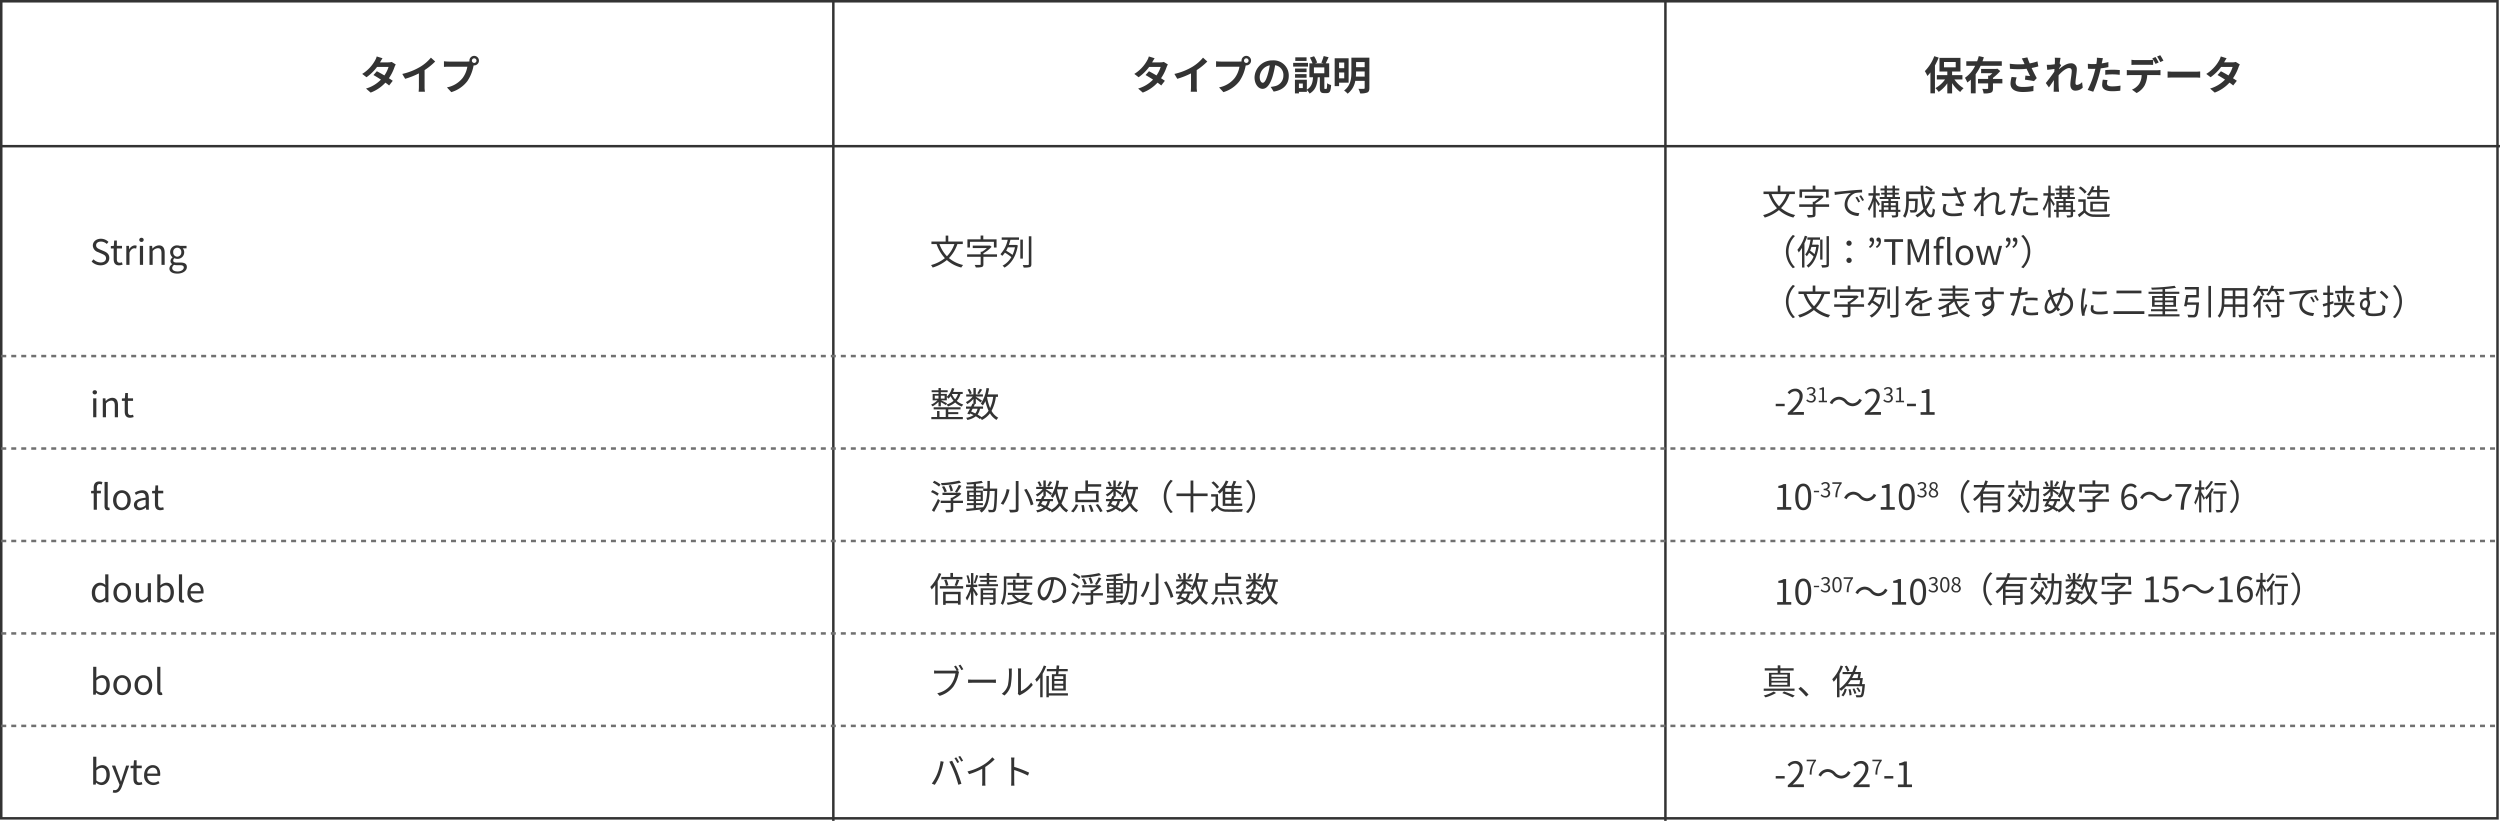 <svg xmlns="http://www.w3.org/2000/svg" width="1000.5" height="328.5"><g data-name="パス 778" fill="none"><path d="M0 0h1000v328H0z"/><path d="M1 1v326h998V1H1M0 0h1000v328H0V0z" fill="#333"/></g><path data-name="パス 779" d="M156.752 24.784a5.08 5.08 0 01-1.392.176h-3.28l.016-.016c.192-.336.608-1.072.992-1.632l-2.32-.72a7.079 7.079 0 01-.72 1.68 14.646 14.646 0 01-5.1 5.312l1.724 1.328a18.829 18.829 0 004.228-4.128h4.592a11.654 11.654 0 01-1.668 3.408 54.46 54.46 0 00-3.008-1.68l-1.36 1.52c.816.464 1.9 1.12 2.992 1.824a13.53 13.53 0 01-5.968 3.584l1.856 1.616a15.271 15.271 0 005.9-3.984 18.527 18.527 0 011.488 1.136l1.456-1.872c-.4-.288-.944-.656-1.536-1.024a18.417 18.417 0 002.208-4.384 7.527 7.527 0 01.528-1.136zm13.168 3.28a26.143 26.143 0 004.24-3.44l-1.712-1.552a16.887 16.887 0 01-4.176 3.616 24.581 24.581 0 01-7.28 2.9l1.152 1.952a31.282 31.282 0 005.5-2.176v5.248a17.918 17.918 0 01-.108 2.088h2.528a11 11 0 01-.144-2.1zm19.856-2.88a.925.925 0 01-.928-.912.929.929 0 01.928-.928.925.925 0 01.912.928.922.922 0 01-.912.912zm-10.208-.544a17.815 17.815 0 01-1.9-.128v2.256a27.838 27.838 0 011.9-.064h7.456a10.274 10.274 0 01-1.888 4.512 10.515 10.515 0 01-6.272 3.76l1.744 1.904a12.662 12.662 0 006.432-4.416 16.152 16.152 0 002.4-5.824l.128-.48a.912.912 0 00.208.016 1.919 1.919 0 001.9-1.9 1.922 1.922 0 00-1.9-1.92 1.926 1.926 0 00-1.92 1.92 1.772 1.772 0 00.032.3 7.083 7.083 0 01-.912.064z" fill="#333"/><path data-name="パス 781" d="M40.256 106.182c2.144 0 3.486-1.288 3.486-2.912 0-1.526-.924-2.226-2.114-2.744l-1.47-.626c-.8-.336-1.694-.714-1.694-1.708 0-.924.756-1.512 1.918-1.512a3.325 3.325 0 012.338.966l.686-.826a4.208 4.208 0 00-3.024-1.274c-1.862 0-3.234 1.148-3.234 2.73a2.9 2.9 0 002.086 2.624l1.484.644c.966.434 1.708.77 1.708 1.82 0 1.008-.812 1.68-2.156 1.68a4.032 4.032 0 01-2.842-1.27l-.77.882a4.9 4.9 0 003.598 1.526zm7.406 0a4.786 4.786 0 001.4-.28l-.252-.952a2.693 2.693 0 01-.868.2c-.882 0-1.176-.532-1.176-1.47v-4.246h2.058V98.4h-2.058v-2.13H45.7l-.152 2.13-1.19.07v.966h1.134v4.214c0 1.524.546 2.532 2.17 2.532zm2.884-.182h1.274v-4.886c.5-1.3 1.288-1.75 1.918-1.75a1.8 1.8 0 01.742.126l.238-1.12a1.621 1.621 0 00-.812-.168 2.625 2.625 0 00-2.156 1.582h-.042L51.6 98.4h-1.05zm5.432 0h1.274v-7.6h-1.274zm.644-9.17A.833.833 0 0057.5 96a.809.809 0 00-.882-.826.809.809 0 00-.878.826.833.833 0 00.882.83zm3.206 9.17H61.1v-5.516a2.891 2.891 0 012.086-1.162c1.008 0 1.442.6 1.442 2.03V106H65.9v-4.816c0-1.946-.728-2.982-2.324-2.982a3.646 3.646 0 00-2.544 1.288h-.042l-.112-1.09h-1.05zm11.116 3.5c2.356 0 3.836-1.218 3.836-2.632 0-1.246-.882-1.806-2.646-1.806H70.65c-1.022 0-1.33-.336-1.33-.826a1.132 1.132 0 01.49-.91 2.644 2.644 0 001.134.266 2.607 2.607 0 002.772-2.646 2.171 2.171 0 00-.616-1.568h1.554V98.4h-2.646a3.136 3.136 0 00-1.064-.2 2.708 2.708 0 00-2.856 2.716 2.669 2.669 0 00.994 2.044v.056a1.855 1.855 0 00-.854 1.414 1.375 1.375 0 00.7 1.246v.056a2.152 2.152 0 00-1.134 1.722c0 1.318 1.288 2.046 3.15 2.046zm0-6.776a1.666 1.666 0 01-1.624-1.806 1.625 1.625 0 011.624-1.778 1.623 1.623 0 011.61 1.778 1.664 1.664 0 01-1.61 1.806zm.182 5.908c-1.386 0-2.212-.532-2.212-1.344A1.6 1.6 0 0169.7 106a4.276 4.276 0 00.98.126h1.316c1.008 0 1.554.238 1.554.938-.002.798-.968 1.568-2.424 1.568z" fill="#333"/><path data-name="パス 782" d="M381.954 97.67a13.143 13.143 0 01-2.982 4.886 13.539 13.539 0 01-3.01-4.886zm3.36 0v-1.022H379.5v-2.366h-1.046v2.366h-5.698v1.022h2.058a15.874 15.874 0 003.332 5.642 15.235 15.235 0 01-5.558 2.772 4.215 4.215 0 01.658.994 16.284 16.284 0 005.684-3.01 13.474 13.474 0 005.782 3 4.678 4.678 0 01.742-1.012 13.436 13.436 0 01-5.684-2.772 14.987 14.987 0 003.388-5.614zm2.87-.9h9.576v2.3h1.064v-3.276h-5.306v-1.526h-1.078v1.526h-5.278v3.276h1.022zm10.822 5.016h-5.446v-.434a13.066 13.066 0 003.276-2.59l-.686-.518-.224.056h-6.636v.966h5.67a11.032 11.032 0 01-1.974 1.484h-.518v1.036h-5.432v.994h5.432v2.982c0 .2-.07.252-.322.266s-1.146.014-2.1-.014a4.488 4.488 0 01.476 1.022 9.018 9.018 0 002.378-.168c.49-.168.658-.476.658-1.092v-3h5.446zm7.182-2.8a13.562 13.562 0 01-.98 3.014 27.486 27.486 0 00-2.534-1.67q.357-.651.672-1.344zm-5.306-3.024h2.408a11.951 11.951 0 01-2.926 5.754 6.79 6.79 0 01.728.686 8.087 8.087 0 001.078-1.288 24.769 24.769 0 012.576 1.778 8.9 8.9 0 01-3.528 3.43 4.157 4.157 0 01.782.784c2.578-1.484 4.594-4.326 5.336-8.876l-.644-.224-.168.028h-2.8a16.785 16.785 0 00.644-2.072h3.432v-.952h-6.918zm8.47-.07h-1.022v7.6h1.022zm2.38-1.33v11.158c0 .252-.112.336-.364.35s-1.12.014-2.058-.014a4.908 4.908 0 01.35 1.022 9.079 9.079 0 002.478-.178c.434-.182.616-.49.616-1.19V94.562z" fill="#333"/><path data-name="パス 796" d="M714.954 77.67a13.143 13.143 0 01-2.982 4.886 13.539 13.539 0 01-3.01-4.886zm3.36 0v-1.022H712.5v-2.366h-1.046v2.366h-5.698v1.022h2.058a15.874 15.874 0 003.332 5.642 15.235 15.235 0 01-5.558 2.772 4.215 4.215 0 01.658.994 16.284 16.284 0 005.684-3.01 13.474 13.474 0 005.782 3 4.678 4.678 0 01.742-1.012 13.436 13.436 0 01-5.684-2.772 14.987 14.987 0 003.388-5.614zm2.87-.9h9.576v2.3h1.064v-3.276h-5.306v-1.526h-1.078v1.526h-5.278v3.276h1.022zm10.822 5.016h-5.446v-.434a13.066 13.066 0 003.276-2.59l-.686-.518-.224.056h-6.636v.966h5.67a11.032 11.032 0 01-1.974 1.484h-.518v1.036h-5.432v.994h5.432v2.982c0 .2-.07.252-.322.266s-1.146.014-2.1-.014a4.488 4.488 0 01.476 1.022 9.018 9.018 0 002.378-.168c.49-.168.658-.476.658-1.092v-3h5.446zm11.242-3.052l-.714.308a13 13 0 011.148 1.974l.718-.336a16.617 16.617 0 00-1.152-1.946zm1.526-.588l-.7.322a12.47 12.47 0 011.19 1.946l.728-.336a21.148 21.148 0 00-1.218-1.932zm-10.612-1.358l.126 1.232c1.5-.308 5.278-.672 6.5-.812a5.6 5.6 0 00-2.576 4.676c-.004 3.094 2.922 4.466 5.488 4.578l.4-1.176c-2.254-.084-4.774-.938-4.774-3.64a4.848 4.848 0 013.164-4.382 11.488 11.488 0 012.716-.224v-1.12c-.924.042-2.226.112-3.738.238-2.548.224-5.166.476-6.076.56-.264.028-.698.056-1.23.07zm18.186 4.9c-.238-.378-1.274-1.932-1.666-2.45v-.966h1.6v-.966h-1.6v-3.024h-.952v3.024h-1.96v.966h1.848a15.2 15.2 0 01-2.128 5.25 5.808 5.808 0 01.532.9 14.618 14.618 0 001.708-3.91v6.538h.952v-6.58c.406.686.9 1.54 1.092 1.988zm4.352 2.282v-1.022h1.974v1.022zm-2.8-1.022h1.85v1.022h-1.85zm1.85-1.708v.966h-1.85v-.966zm2.926 0v.966H756.7v-.966zm-3.542-3.346h2.254v.938h-2.254zm0-1.68h2.254v.91h-2.254zm5.4 7.756h-.9v-3.514H756.7v-.826h3.682v-.8h-2.014v-.938h1.526v-.77h-1.526v-.91h1.732v-.784h-1.732V74.28h-.98v1.148h-2.254V74.28h-.952v1.148h-1.61v.784h1.61v.91h-1.33v.77h1.33v.938h-1.932v.8h3.5v.826h-2.8v3.514H752v.812h.952v2.24h.948v-2.24h4.774v1.176c0 .168-.056.224-.224.238-.2 0-.8.014-1.47-.014a4.007 4.007 0 01.294.84 6.341 6.341 0 001.89-.14c.378-.154.476-.42.476-.91v-1.19h.9zm9.842-8.988a14.332 14.332 0 012.478 1.68l.644-.714A13.354 13.354 0 00771 74.352zm1.988 3.78a13.864 13.864 0 01-1.792 3.78 25.251 25.251 0 01-.77-4.858h4.452v-1.022h-4.518a42.584 42.584 0 01-.056-2.352h-1.08c.014.8.028 1.582.084 2.352h-5.836v3.906c0 1.806-.126 4.2-1.274 5.908a4.141 4.141 0 01.868.7c1.26-1.82 1.47-4.634 1.47-6.594v-.112h2.548c-.056 2.408-.126 3.29-.322 3.5-.084.126-.224.154-.42.154-.238 0-.84-.014-1.484-.07a2.164 2.164 0 01.294.98 16.154 16.154 0 001.666 0 1.083 1.083 0 00.84-.406c.294-.364.378-1.54.448-4.676V79.5h-3.57v-1.82h4.83a27.528 27.528 0 001.022 5.894 11.172 11.172 0 01-3.22 2.59 5.86 5.86 0 01.756.83 12.517 12.517 0 002.884-2.324c.644 1.442 1.484 2.3 2.562 2.3s1.442-.69 1.638-3.07a2.461 2.461 0 01-.9-.56c-.094 1.86-.262 2.59-.654 2.59-.714 0-1.358-.8-1.876-2.17a15.786 15.786 0 002.464-4.732zm5.516 2.87a8.044 8.044 0 00-.378 2.128c0 1.736 1.428 2.772 4 2.772a18 18 0 003.648-.322l.014-1.162a14.653 14.653 0 01-3.64.378c-2.072 0-2.9-.728-2.9-1.946a5.536 5.536 0 01.392-1.75zm8.75-5.166a21.031 21.031 0 01-2.842.7 54.045 54.045 0 01-.9-2.282l-1.246.238a11.092 11.092 0 01.588 1.162l.47 1.022a23.608 23.608 0 01-5.5-.084l.042 1.12a29.452 29.452 0 005.894-.028c.42.966 1.12 2.408 1.512 3.262-.462-.042-1.428-.154-1.96-.2l-.112.91c.9.084 2.268.28 2.87.406l.644-.672a98.997 98.997 0 01-1.862-3.878c.854-.14 1.764-.35 2.618-.574zm15.75 7.21a3.049 3.049 0 01-2.08 1.148c-.49 0-.714-.364-.714-.84 0-1.4.518-3.794.518-5.18a1.738 1.738 0 00-1.96-1.862c-1.386 0-3.164 1.33-4.242 2.324.028-.266.042-.532.07-.784.21-.336.448-.714.616-.966l-.406-.49-.07.028c.1-.966.21-1.75.28-2.086l-1.33-.042a5.257 5.257 0 01.056 1.036c0 .154-.028.644-.07 1.3-.714.112-1.526.2-1.974.224a6.647 6.647 0 01-.91.014l.112 1.162c.868-.112 2.072-.28 2.7-.35l-.084 1.33c-.7 1.092-2.3 3.248-3.066 4.214l.7.966a90.242 90.242 0 002.254-3.274c0 .21-.014.392-.014.532-.028 1.54-.028 2.226-.042 3.556 0 .224-.028.63-.042.826h1.218c-.028-.252-.056-.6-.07-.84-.056-1.246-.056-2.086-.056-3.346 0-.49.014-1.036.042-1.624 1.274-1.372 2.954-2.674 4.074-2.674a.988.988 0 011.11 1.134c0 1.344-.518 3.626-.518 5.166 0 1.148.63 1.764 1.54 1.764a3.545 3.545 0 002.544-1.162zm8.134-3.388a22.274 22.274 0 012.562-.154 19.943 19.943 0 012.338.168l.028-1.064a22.138 22.138 0 00-2.394-.112c-.9 0-1.806.042-2.534.112zm.9-3.64a20.091 20.091 0 01-2.646.5l.21-1.022c.056-.28.154-.8.252-1.106l-1.358-.112a6.612 6.612 0 01-.042 1.148c-.042.28-.112.714-.21 1.218-.532.028-1.022.056-1.484.056a12.361 12.361 0 01-1.666-.1l.042 1.092c.49.028.994.056 1.61.056q.588 0 1.26-.042c-.112.5-.224 1.008-.35 1.47a30.807 30.807 0 01-2.324 6.2l1.232.414a41.1 41.1 0 002.17-6.356 38.86 38.86 0 00.434-1.834 26.672 26.672 0 002.87-.476zm-1.6 5.866a7.727 7.727 0 00-.21 1.638c.004 1.372 1.152 2.048 3.336 2.048a20.585 20.585 0 002.674-.182l.042-1.134a15.507 15.507 0 01-2.7.266c-1.974 0-2.282-.63-2.282-1.288a4.944 4.944 0 01.2-1.246zm12.53-.826c-.238-.378-1.274-1.932-1.666-2.45v-.966h1.6v-.966h-1.6v-3.024h-.952v3.024h-1.96v.966h1.848a15.2 15.2 0 01-2.128 5.25 5.808 5.808 0 01.532.9 14.618 14.618 0 001.708-3.906v6.534h.952v-6.58c.406.686.9 1.54 1.092 1.988zm4.356 2.282v-1.022h1.974v1.022zm-2.8-1.022h1.848v1.022H823.9zm1.85-1.708v.966h-1.85v-.966zm2.926 0v.966H826.7v-.966zm-3.542-3.346h2.254v.938h-2.254zm0-1.68h2.254v.91h-2.254zm5.4 7.756h-.9v-3.514H826.7v-.826h3.682v-.8h-2.016v-.938h1.526v-.77h-1.526v-.91h1.734v-.784h-1.736V74.28h-.98v1.148h-2.254V74.28h-.952v1.148h-1.61v.784h1.61v.91h-1.33v.77h1.33v.938h-1.928v.8h3.5v.826h-2.8v3.514H822v.812h.952v2.24h.952v-2.24h4.774v1.176c0 .168-.056.224-.224.238-.2 0-.8.014-1.47-.014a4.007 4.007 0 01.294.84 6.341 6.341 0 001.89-.14c.378-.154.476-.42.476-.91v-1.19h.9zm8.722-7.028v1.778H835.3v.91h8.932v-.91h-3.948v-1.778h3.346v-.91h-3.346V74.3h-1.024v1.736h-1.624a12.179 12.179 0 00.56-1.33l-.98-.224a8.573 8.573 0 01-2.03 3.43 5.089 5.089 0 01.9.5 9.718 9.718 0 001.064-1.47zm-1.694 4.634h4.606V83.8h-4.606zm5.656 3.08v-3.934h-6.678v3.934zm-8.134-7.868a10.653 10.653 0 00-2.436-2.156l-.77.616a9.691 9.691 0 012.38 2.226zm-.384 2.982h-2.968v.98h1.946v3.542a23.377 23.377 0 01-2.128 1.6l.56 1.05c.742-.6 1.442-1.2 2.114-1.792a4.989 4.989 0 003.958 1.65c1.54.056 4.41.028 5.936-.028a4.737 4.737 0 01.336-1.064c-1.638.112-4.746.154-6.272.1a4.075 4.075 0 01-3.482-1.572zm-117.184 27.574l.84-.434a8.755 8.755 0 010-12.46l-.84-.434a9.363 9.363 0 000 13.328zm4.774-13.006a16.67 16.67 0 01-2.982 5.656 7.526 7.526 0 01.546 1.05 15.064 15.064 0 001.316-1.862v7.882h.966v-9.688a22.5 22.5 0 001.12-2.776zm4.55 4.48a15.89 15.89 0 01-.672 2.884 13.3 13.3 0 00-1.768-1.372c.2-.49.378-.994.532-1.512zm-3.528-2.884h1.26c-.294 2.03-.9 4.438-2.128 5.908a4.344 4.344 0 01.63.714 7.635 7.635 0 00.938-1.4 12.539 12.539 0 011.788 1.512 8.317 8.317 0 01-2.8 3.64 3.087 3.087 0 01.672.8c2.142-1.554 3.682-4.522 4.228-9.044l-.6-.182-.182.028h-1.93c.154-.672.28-1.33.392-1.974h2.786V95h-5.054zm6.048-.07h-.924v8.022h.924zm1.624-1.358v11.256c0 .238-.084.308-.322.322s-.966.014-1.806-.014a4.263 4.263 0 01.336 1.008 6.589 6.589 0 002.184-.2c.42-.168.56-.476.56-1.12V94.506zM740 98.384a1.05 1.05 0 10-1.064-1.05 1.034 1.034 0 001.064 1.05zm0 6.86a1.057 1.057 0 10-1.064-1.05 1.042 1.042 0 001.064 1.05zm8.344-5.992a3.041 3.041 0 001.666-2.772c0-.9-.378-1.414-.994-1.414a.783.783 0 00-.812.854.775.775 0 00.812.8.432.432 0 00.14-.014 2.219 2.219 0 01-1.176 1.944zm2.744 0a3.041 3.041 0 001.666-2.772c0-.9-.364-1.414-.98-1.414a.787.787 0 00-.826.854.778.778 0 00.826.8.476.476 0 00.14-.014 2.205 2.205 0 01-1.19 1.946zm6.104 6.748h1.3v-9.17h3.108v-1.092h-7.516v1.092h3.108zm6.244 0h1.176v-5.684c0-.882-.1-2.128-.154-3.024h.056l.812 2.338 1.946 5.334h.868l1.946-5.334.812-2.338h.056c-.07.9-.168 2.142-.168 3.024V106H772V95.738h-1.564l-1.96 5.488c-.238.714-.462 1.428-.7 2.142h-.07c-.252-.714-.49-1.428-.728-2.142L765 95.738h-1.564zm11.464-7.6l-1.036.07v.966h1.036V106h1.274v-6.566h1.61V98.4h-1.61v-1.2c0-.98.35-1.5 1.078-1.5a2.158 2.158 0 01.854.2l.28-.966a3.332 3.332 0 00-1.274-.252c-1.512 0-2.212.966-2.212 2.506zm6.26 6.69a1.22 1.22 0 01-.28.028c-.182 0-.364-.154-.364-.546v-9.716h-1.274v9.632c0 1.078.406 1.694 1.358 1.694a1.93 1.93 0 00.728-.112zm5.026 1.092c1.862 0 3.528-1.456 3.528-3.976s-1.666-4-3.528-4-3.528 1.47-3.528 4 1.666 3.976 3.528 3.976zm0-1.064c-1.316 0-2.2-1.162-2.2-2.912s.882-2.94 2.2-2.94 2.212 1.19 2.212 2.94-.898 2.912-2.212 2.912zm6.678.882h1.5l1.064-4.074c.2-.728.35-1.442.518-2.212h.07c.182.77.322 1.47.518 2.184l1.104 4.102h1.54l2.044-7.6h-1.2l-1.12 4.4c-.168.728-.308 1.414-.476 2.128h-.056c-.182-.714-.35-1.4-.532-2.128l-1.19-4.4H795.4l-1.176 4.4c-.2.714-.35 1.414-.518 2.128h-.07c-.14-.714-.294-1.4-.448-2.128l-1.134-4.4h-1.3zm10.08-6.748a3.041 3.041 0 001.666-2.772c0-.9-.378-1.414-.994-1.414a.783.783 0 00-.812.854.775.775 0 00.812.8.432.432 0 00.14-.014 2.219 2.219 0 01-1.176 1.944zm2.744 0a3.041 3.041 0 001.666-2.772c0-.9-.364-1.414-.98-1.414a.787.787 0 00-.826.854.778.778 0 00.826.8.476.476 0 00.14-.014 2.205 2.205 0 01-1.19 1.946zm4.046-5.236l-.84.434a8.755 8.755 0 010 12.46l.84.434a9.363 9.363 0 000-13.328zm-92.218 33.328l.84-.434a8.755 8.755 0 010-12.46l-.84-.434a9.363 9.363 0 000 13.328zm11.438-9.674a13.143 13.143 0 01-2.982 4.886 13.539 13.539 0 01-3.01-4.886zm3.36 0v-1.022H726.5v-2.366h-1.05v2.366h-5.7v1.022h2.058a15.874 15.874 0 003.332 5.642 15.235 15.235 0 01-5.558 2.772 4.215 4.215 0 01.658.994 16.284 16.284 0 005.684-3.01 13.474 13.474 0 005.782 3 4.678 4.678 0 01.742-1.008 13.436 13.436 0 01-5.684-2.772 14.987 14.987 0 003.388-5.614zm2.87-.9h9.576v2.3h1.064v-3.276h-5.306v-1.526h-1.078v1.526h-5.278v3.276h1.022zm10.822 5.012h-5.446v-.434a13.066 13.066 0 003.276-2.59l-.686-.518-.224.056h-6.636v.966h5.67a11.032 11.032 0 01-1.974 1.484h-.518v1.036h-5.432v.994h5.432v2.982c0 .2-.07.252-.322.266s-1.148.014-2.1-.014a4.488 4.488 0 01.476 1.022 9.018 9.018 0 002.38-.168c.49-.168.658-.476.658-1.092v-3h5.446zm7.182-2.8a13.562 13.562 0 01-.98 3.01 27.486 27.486 0 00-2.534-1.666q.357-.651.672-1.344zm-5.306-3.024h2.408a11.951 11.951 0 01-2.926 5.754 6.79 6.79 0 01.728.686 8.086 8.086 0 001.078-1.288 24.769 24.769 0 012.576 1.778 8.9 8.9 0 01-3.528 3.43 4.157 4.157 0 01.784.784c2.576-1.484 4.592-4.326 5.334-8.876l-.644-.224-.168.028h-2.8a16.784 16.784 0 00.644-2.072h3.432v-.948h-6.918zm8.47-.07h-1.022v7.6h1.022zm2.38-1.33v11.162c0 .252-.112.336-.364.35s-1.12.014-2.058-.014a4.908 4.908 0 01.35 1.022 9.079 9.079 0 002.478-.182c.434-.182.616-.49.616-1.19v-11.144zm10.556 9.552c-.014-.672-.028-1.848-.042-2.646 1.05-.49 2.044-.9 2.828-1.2.364-.14.868-.336 1.218-.434l-.448-1.05c-.392.2-.728.364-1.148.546-.728.336-1.568.672-2.52 1.12a1.743 1.743 0 00-1.834-1.26 3.932 3.932 0 00-1.918.518 9.948 9.948 0 001.246-2.128 42.832 42.832 0 004.592-.392l.014-1.036a37.2 37.2 0 01-4.242.42c.2-.63.322-1.2.42-1.6l-1.148-.1a7.513 7.513 0 01-.35 1.722c-.322.014-.616.014-.91.014-.63 0-1.6-.056-2.338-.14v1.05c.756.056 1.694.084 2.282.084h.574a14.669 14.669 0 01-3.192 4.228l.952.714c.476-.56.868-1.078 1.26-1.456a3.69 3.69 0 012.394-1.022 1.172 1.172 0 011.246.854c-1.61.84-3.262 1.876-3.262 3.514 0 1.694 1.6 2.114 3.584 2.114a35.7 35.7 0 003.794-.224l.028-1.134a24.408 24.408 0 01-3.78.336c-1.428 0-2.506-.154-2.506-1.246 0-.91.9-1.624 2.184-2.324 0 .728-.014 1.624-.056 2.156zm17.584-3.122a20.372 20.372 0 01-2.646 1.988 9.442 9.442 0 01-1.176-2.45h5.012v-.91h-5.572v-1.26h4.564v-.868h-4.564v-1.134h5.1v-.91h-5.1v-1.162h-1.036v1.162h-5.012v.91h5.012v1.134h-4.382v.868h4.382v1.26h-5.53v.91h4.844a15.378 15.378 0 01-5.306 2.716 6.685 6.685 0 01.672.854 17.937 17.937 0 002.814-1.232v2.786c-.728.182-1.4.336-1.96.462l.336.952c1.666-.42 4.046-1.008 6.244-1.6l-.112-.924c-1.162.294-2.352.588-3.458.854v-3.16a12.58 12.58 0 002.072-1.634c.98 3.164 2.772 5.418 5.754 6.426a3.338 3.338 0 01.672-.91 7.607 7.607 0 01-3.766-2.464 25.205 25.205 0 002.97-2.02zm8.848 1.736a1.333 1.333 0 01-1.414-1.372 1.408 1.408 0 011.4-1.456 1.23 1.23 0 011.232.854c.126 1.316-.406 1.974-1.218 1.974zm2.142-5.012c2.03 0 3.29.028 4.074.07l.014-1.05c-.672 0-2.38-.014-4.06-.014h-.21c0-.364.014-.686.014-.9l.07-.868h-1.274c.028.168.07.574.084.868.014.2.028.518.028.91-2.058.028-4.662.112-6.2.14l.028 1.092c1.736-.126 4.088-.224 6.188-.238.014.476.014.966.014 1.372a2.78 2.78 0 00-.924-.154 2.438 2.438 0 00-2.45 2.422 2.233 2.233 0 002.3 2.324 1.991 1.991 0 001.19-.35c-.574 1.232-1.862 1.988-3.682 2.408l.966.938c3.22-.966 4.13-3.052 4.13-4.928a3.385 3.385 0 00-.448-1.778c-.014-.63-.028-1.484-.028-2.268zm12.656 2.576a22.274 22.274 0 012.562-.154 19.943 19.943 0 012.338.168l.028-1.064a22.138 22.138 0 00-2.394-.112c-.9 0-1.806.042-2.534.112zm.9-3.64a20.091 20.091 0 01-2.646.5l.21-1.022c.056-.28.154-.8.252-1.106l-1.358-.112a6.612 6.612 0 01-.042 1.148c-.042.28-.112.714-.21 1.218-.532.028-1.022.056-1.484.056a12.361 12.361 0 01-1.666-.1l.042 1.092c.49.028.994.056 1.61.056q.588 0 1.26-.042c-.112.5-.224 1.008-.35 1.47a30.807 30.807 0 01-2.324 6.2l1.232.406a41.1 41.1 0 002.17-6.356 38.86 38.86 0 00.434-1.834 26.671 26.671 0 002.87-.476zm-1.6 5.866a7.727 7.727 0 00-.21 1.638c0 1.372 1.148 2.044 3.332 2.044a20.585 20.585 0 002.674-.182l.042-1.134a15.507 15.507 0 01-2.7.266c-1.974 0-2.282-.63-2.282-1.288a4.944 4.944 0 01.2-1.246zm12.866-1.008a15.587 15.587 0 01-1.064-2.436 5.953 5.953 0 012.954-.952 17.7 17.7 0 01-1.61 3.85 8.127 8.127 0 01-.28-.462zm-2.38 2.912c-.63 0-1.036-.56-1.036-1.484a4.716 4.716 0 011.484-3.206 17.347 17.347 0 001.232 2.66c.112.182.224.364.336.532-.62.812-1.33 1.498-2.02 1.498zm4.83-9.324a5.148 5.148 0 01-.084 1.05c-.056.322-.126.658-.21.994a7.037 7.037 0 00-3.556.98 20.62 20.62 0 01-.322-1.064c-.1-.378-.21-.84-.28-1.218l-1.162.364a10.663 10.663 0 01.448 1.246c.126.406.266.84.42 1.274a5.833 5.833 0 00-2.142 4.28c0 1.638.9 2.52 1.946 2.52a3.746 3.746 0 002.744-1.722c.21.28.434.532.658.784l.868-.714a8.239 8.239 0 01-.854-.966 18.037 18.037 0 002.03-4.718 3.364 3.364 0 012.884 3.458c0 2.128-1.61 3.654-4.494 3.906l.672.994c2.968-.406 4.942-2.1 4.942-4.858a4.351 4.351 0 00-3.752-4.466c.084-.322.154-.63.224-.938.07-.266.154-.742.238-1.078zm8.372.308a8.293 8.293 0 01-.1.98 38.508 38.508 0 00-.616 5.558 17.364 17.364 0 00.5 4.452l1.008-.07-.042-.49a3.459 3.459 0 01.07-.616 30.106 30.106 0 01.98-3.108l-.6-.448a87.582 87.582 0 00-.77 1.988 14.476 14.476 0 01-.112-1.9 31.9 31.9 0 01.672-5.306c.056-.252.182-.7.266-.938zm3.416 6.72a8.035 8.035 0 00-.224 1.638c0 1.3 1.036 2.072 3.36 2.072a18.424 18.424 0 003.458-.28l-.014-1.176a15.071 15.071 0 01-3.43.364c-1.9 0-2.324-.616-2.324-1.246a5.149 5.149 0 01.182-1.274zm.476-4.41a35.022 35.022 0 005.684 0v-1.148a24.235 24.235 0 01-5.7 0zm9.618-1.414v1.102H857v-1.1zm-1.176 8.246v1.134h12.334v-1.134zm16.436-2.52v-1.064h3.164v1.064zm0-2.814h3.164v1.05h-3.164zm7.518 0v1.05h-3.332v-1.05zm0 2.814h-3.332v-1.064h3.332zm-3.332 3.752v-1.2h4.9v-.84h-4.9v-.966h4.382v-4.316h-4.382v-.84h5.7v-.854h-5.7v-1.078a42.808 42.808 0 004.354-.5l-.56-.812a72.413 72.413 0 01-9.352.742 2.779 2.779 0 01.224.826 93.504 93.504 0 004.312-.182v1.004h-5.586v.854h5.586v.84h-4.186v4.312h4.186v.966h-4.606v.84h4.606v1.2h-5.656v.854h12.46v-.854zm8.96-4.76c.126-.63.238-1.316.35-1.974h4.214v-4.172H874.4v.98h4.564v2.212h-4.088c-.2 1.414-.532 3.262-.812 4.424l1.022.168c.042-.21.1-.434.154-.672h3.682c-.182 2.52-.42 3.6-.756 3.892a.813.813 0 01-.616.154c-.35 0-1.274-.014-2.2-.1a2.359 2.359 0 01.364 1.064 20.375 20.375 0 002.212.028 1.35 1.35 0 001.106-.448c.5-.476.742-1.778.994-5.082.014-.14.028-.476.028-.476zm8.386-6.58v12.628h1.036v-12.628zm10.78 7.378v-2.324h3.766v2.324zm-4.438 0a18.79 18.79 0 00.056-1.5v-.824h3.346v2.324zm3.4-5.544v2.24h-3.346v-2.24zm4.8 2.24h-3.766v-2.24h3.766zm1.022-3.234h-10.188v5.04c0 1.946-.14 4.41-1.68 6.146a3.4 3.4 0 01.8.686 8.038 8.038 0 001.75-4.34h3.5v4.13h1.036v-4.13h3.766v2.842c0 .266-.1.35-.378.364-.252 0-1.2.014-2.184-.028a4.114 4.114 0 01.35 1.008 9.135 9.135 0 002.6-.168c.448-.182.63-.49.63-1.162zm10.766 1.232a18.143 18.143 0 011.022 1.694l.91-.378a13 13 0 00-.84-1.316h2.8v-.9h-4.42c.154-.364.294-.756.42-1.134l-.994-.238a8.251 8.251 0 01-2.072 3.584 6.544 6.544 0 01.854.588 8.388 8.388 0 001.358-1.9zm-5.684 0c.308.644.658 1.428.854 1.89l.924-.322a50.342 50.342 0 00-.77-1.568h2.184v-.9h-3.486c.14-.364.294-.742.42-1.12l-.994-.252a9.74 9.74 0 01-2.044 3.7 6.841 6.841 0 01.882.574 10.761 10.761 0 001.3-2zm.21 1.82a12.748 12.748 0 01-3.038 4.018 7.3 7.3 0 01.714.826 12.321 12.321 0 001.36-1.442v5.348h.994v-6.72a18.934 18.934 0 00.966-1.708zm1.876 3.794a32.07 32.07 0 011.75 2.786l.868-.532c-.378-.686-1.176-1.848-1.778-2.7zm7.616-2.17h-1.89v-1.512h-1.022v1.512h-5.516v.966h5.516v4.816c0 .238-.084.308-.336.308-.28.014-1.2.028-2.2 0a3.458 3.458 0 01.35 1.008 9.4 9.4 0 002.562-.182c.476-.168.644-.462.644-1.134v-4.816h1.89zm11.088-1.218l-.714.308a13 13 0 011.148 1.974l.714-.336a16.614 16.614 0 00-1.144-1.946zm1.526-.588l-.7.322a12.471 12.471 0 011.19 1.946l.728-.336a21.147 21.147 0 00-1.214-1.932zm-10.612-1.358l.126 1.232c1.5-.308 5.278-.672 6.5-.812a5.6 5.6 0 00-2.576 4.676c0 3.094 2.926 4.466 5.488 4.578l.406-1.176c-2.254-.084-4.774-.938-4.774-3.64a4.848 4.848 0 013.164-4.382 11.488 11.488 0 012.716-.224v-1.12c-.924.042-2.226.112-3.738.238-2.548.224-5.166.476-6.076.56-.266.028-.7.056-1.232.07zm17.742 4.648l-.14-.938-1.344.392v-2.828h1.384v-.962h-1.386v-2.8h-.994v2.8h-1.68v.966h1.68v3.104a43.55 43.55 0 01-1.876.518l.238 1.008 1.638-.49v3.64c0 .2-.07.252-.238.252s-.686 0-1.246-.014a4.6 4.6 0 01.322.966 4.2 4.2 0 001.694-.2c.336-.168.462-.434.462-1.008V121.9zm8.33.686v-.98h-3.63a15.7 15.7 0 00.1-1.96v-1.82h3.192v-.952H938.7v-2.11h-1.036v2.11h-3.134v.952h3.136v1.82a15.7 15.7 0 01-.1 1.96h-3.43v.98h3.234a6.194 6.194 0 01-3.906 4.214 4.936 4.936 0 01.742.826 7.08 7.08 0 004.06-4.41 7.918 7.918 0 003.472 4.27 3.181 3.181 0 01.714-.854 7.074 7.074 0 01-3.452-4.046zm-7.154-4.06a12.272 12.272 0 01.77 2.744l.924-.252a12.492 12.492 0 00-.84-2.7zm5.208 2.772a28.035 28.035 0 001.12-2.73l-.966-.266a18.871 18.871 0 01-.98 2.758zm5.124 1.12c0-1.036.588-1.764 1.274-1.764.462 0 .8.392.8 1.05 0 .938-.308 1.918-1.106 1.918-.506 0-.968-.434-.968-1.204zm7.938.168a9.933 9.933 0 01.1 1.568 1.4 1.4 0 01-1.148 1.54 11.077 11.077 0 01-2.352.238c-2.016 0-2.2-.28-2.2-1.05 0-.252.014-.588.028-.882a3.669 3.669 0 00.728-2.352 2.2 2.2 0 00-.35-1.232v-2.086a21.65 21.65 0 002.646-.42v-1.078a15.968 15.968 0 01-2.646.49v-.6a10.166 10.166 0 01.084-1.316H947a6.357 6.357 0 01.1 1.316v.686c-.2.014-.378.014-.56.014a14.205 14.205 0 01-2.2-.182l.056 1.036a16.416 16.416 0 002.212.14c.154 0 .322 0 .49-.014v1.372a2.956 2.956 0 00-.364-.028 2.509 2.509 0 00-2.268 2.73c0 1.61 1.008 2.184 1.792 2.184a2.075 2.075 0 00.434-.042c0 .21-.014.434-.014.672 0 1.022.42 1.694 3.192 1.694a15.181 15.181 0 002.87-.266 2.1 2.1 0 001.81-2.254c.028-.574.014-.756 0-1.5zm-.98-5.054a15.8 15.8 0 012.7 2.618l.784-.8a15.4 15.4 0 00-2.758-2.562zm6.118-3.052l-.84.434a8.755 8.755 0 010 12.46l.84.434a9.363 9.363 0 000-13.328z" fill="#333"/><path data-name="パス 783" d="M37.288 167h1.274v-7.6h-1.274zm.644-9.17a.833.833 0 00.882-.83.809.809 0 00-.882-.826.809.809 0 00-.882.826.833.833 0 00.882.83zm3.206 9.17h1.274v-5.516a2.891 2.891 0 012.088-1.162c1.008 0 1.442.6 1.442 2.03V167h1.274v-4.816c0-1.946-.728-2.982-2.324-2.982a3.646 3.646 0 00-2.55 1.288H42.3l-.112-1.09h-1.05zm10.948.182a4.786 4.786 0 001.4-.28l-.252-.952a2.693 2.693 0 01-.868.2c-.882 0-1.176-.532-1.176-1.47v-4.246h2.058V159.4H51.19v-2.13h-1.064l-.154 2.13-1.19.07v.966h1.134v4.214c0 1.524.546 2.532 2.17 2.532z" fill="#333"/><path data-name="パス 784" d="M374.1 158.348h1.484v1.176H374.1zm3.934 0v1.176h-1.512v-1.176zm5.334-.658a5.919 5.919 0 01-1.12 2.1 7.4 7.4 0 01-1.288-2.058l.028-.042zm-7.784 4.928h.938v-1.694c.672.378 1.582.91 1.988 1.19l.5-.686c-.388-.228-1.844-.952-2.404-1.218h2.31v-1.33a4.888 4.888 0 01.658.672 6.821 6.821 0 00.868-1.008 8.188 8.188 0 001.19 1.862 7.515 7.515 0 01-2.842 1.484 3.38 3.38 0 01.616.77 9.2 9.2 0 002.856-1.582 7.714 7.714 0 002.646 1.638 4.465 4.465 0 01.6-.826 7.255 7.255 0 01-2.618-1.442 6.883 6.883 0 001.486-2.758h.9v-.84h-3.854a11.041 11.041 0 00.5-1.344l-.952-.21a7.392 7.392 0 01-2.054 3.504v-1.138h-2.394v-.714h2.73v-.756h-2.73v-.91h-.938v.91h-2.744v.756h2.744v.714h-2.338v2.548h1.932a8.751 8.751 0 01-2.578 1.75 3.024 3.024 0 01.616.658 9.775 9.775 0 002.368-1.792zm3.906 3.122h4.018v-.812h-4.018v-1.078h4.928V163h-10.766v.854h4.83v3.034h-2.492v-2.408h-.98v2.408h-2.296v.868h12.614v-.868h-5.838zm12.642-10.178a11.985 11.985 0 01-1.032 1.848l.7.336a23.26 23.26 0 001.246-1.806zm-3.232 1.848a6.983 6.983 0 00-.91-1.792l-.784.322a7.157 7.157 0 01.868 1.834zm6.13 1.414h2.436a15.327 15.327 0 01-1.232 4.466 19.262 19.262 0 01-1.218-4.424zm-3.822 4.746a4.492 4.492 0 01-.882 1.876 27.498 27.498 0 00-1.666-.746c.182-.364.392-.742.588-1.134zm8.176-4.746v-.98h-4.06c.2-.77.378-1.582.518-2.408l-1.064-.154a13.757 13.757 0 01-2.278 6.272 5.358 5.358 0 01.84.714 9.133 9.133 0 001.022-1.75 18.959 18.959 0 001.26 3.864 7.708 7.708 0 01-2.8 2.548 14.1 14.1 0 00-1.61-1.022 5.745 5.745 0 00.988-2.338h1.22v-.87h-3.738c.168-.336.322-.672.476-.98l-.238-.056h.6v-2.084c.672.5 1.554 1.176 1.918 1.512l.574-.742c-.378-.28-1.89-1.232-2.492-1.582v-.068h2.842v-.854h-2.84v-2.562h-.966v2.562h-2.87v.854h2.59a7.631 7.631 0 01-2.744 2.226 3.531 3.531 0 01.574.784 9.1 9.1 0 002.45-2.058v1.932l-.364-.084c-.168.378-.364.784-.574 1.2H386.6v.868h1.582a53.175 53.175 0 01-1.064 1.974l.9.322.224-.392c.462.2.924.42 1.372.644a7.115 7.115 0 01-2.984 1.094 2.139 2.139 0 01.476.854 7.813 7.813 0 003.416-1.456 13.753 13.753 0 011.638 1.106l.322-.336a4.477 4.477 0 01.448.728 9.228 9.228 0 003.248-2.688 7.525 7.525 0 002.622 2.646 3.351 3.351 0 01.71-.882 6.89 6.89 0 01-2.7-2.744 16.278 16.278 0 001.736-5.614z" fill="#333"/><path data-name="パス 785" d="M37.5 196.4l-1.036.07v.966H37.5V204h1.272v-6.566h1.61V196.4h-1.61v-1.2c0-.98.35-1.5 1.078-1.5a2.158 2.158 0 01.854.2l.28-.966a3.332 3.332 0 00-1.274-.252c-1.51-.008-2.21.958-2.21 2.498zm6.256 6.69a1.22 1.22 0 01-.28.028c-.182 0-.364-.154-.364-.546v-9.716h-1.274v9.632c0 1.078.406 1.694 1.362 1.694a1.93 1.93 0 00.724-.112zm5.026 1.092c1.862 0 3.528-1.456 3.528-3.976s-1.666-4-3.528-4-3.528 1.47-3.528 4 1.666 3.976 3.528 3.976zm0-1.064c-1.316 0-2.2-1.162-2.2-2.912s.882-2.94 2.2-2.94 2.212 1.19 2.212 2.94-.894 2.912-2.212 2.912zm7.056 1.064a4.073 4.073 0 002.52-1.092h.042l.112.91h1.05v-4.676c0-1.876-.784-3.122-2.632-3.122a5.718 5.718 0 00-3 .994l.5.882a4.188 4.188 0 012.282-.812c1.246 0 1.568.938 1.568 1.918-3.234.364-4.676 1.19-4.676 2.842a2.061 2.061 0 002.234 2.156zm.362-1.022c-.756 0-1.344-.35-1.344-1.218 0-.98.868-1.61 3.43-1.918v2.128a3.107 3.107 0 01-2.086 1.008zm7.968 1.022a4.786 4.786 0 001.4-.28l-.252-.952a2.693 2.693 0 01-.868.2c-.882 0-1.176-.532-1.176-1.47v-4.246h2.058V196.4h-2.058v-2.13h-1.064l-.154 2.13-1.19.07v.966H62v4.214c0 1.524.544 2.532 2.168 2.532z" fill="#333"/><path data-name="パス 786" d="M383.886 192.338a39.933 39.933 0 01-7.308.994 3.923 3.923 0 01.28.868 39.924 39.924 0 007.756-1.022zm-.9 4.8c.532-.7 1.232-1.792 1.792-2.7l-1.078-.378a15.432 15.432 0 01-1.522 2.74zm-1.62-.768a8.963 8.963 0 00-.826-2.3l-.882.28a10.125 10.125 0 01.77 2.338zm-2.45.294a9.51 9.51 0 00-1.064-2.142l-.882.322a9.1 9.1 0 011.008 2.184zm-3.206.882a11.253 11.253 0 00-2.562-1.4l-.574.784a10.82 10.82 0 012.548 1.484zm-1.862 7.322a64.741 64.741 0 002.324-4.536l-.8-.644a42.3 42.3 0 01-2.434 4.536zm-.532-11.7a10.34 10.34 0 012.478 1.564l.6-.826a9.994 9.994 0 00-2.52-1.5zm12.068 7.2h-3.892v-.546a11.849 11.849 0 003.248-2.2l-.672-.49-.252.056h-6.636v.9h5.586a11.971 11.971 0 01-1.806 1.138h-.49v1.134h-4v.94h4v2.532c0 .2-.07.238-.294.252s-1.05 0-1.9-.014a4.576 4.576 0 01.35.98 9.153 9.153 0 002.292-.15c.462-.172.574-.466.574-1.04v-2.56h3.892zm2.52-.574v-1.03h1.764v1.022zm0-2.716h1.764v1.008H387.9zm4.536 0v1.008h-1.834v-1.016zm0 2.716h-1.834v-1.03h1.834zm3.682-4.264c.028-.98.028-2.016.028-3.066h-.98c0 1.064 0 2.086-.028 3.066h-1.666v.98h1.638c-.126 2.632-.49 4.886-1.708 6.538v-.07c-.938.112-1.89.21-2.8.294v-1.106h2.744v-.8h-2.744v-.854h2.716v-4.156h-2.716v-.882h2.968v-.812h-2.968v-1.022a26.754 26.754 0 002.73-.406l-.518-.8a43.743 43.743 0 01-6.034.686 3.1 3.1 0 01.252.77 61.215 61.215 0 002.632-.154v.924h-3.024v.812h3.024v.882h-2.618v4.158h2.618v.854h-2.646v.8h2.646v1.2c-1.148.112-2.2.21-3.038.28l.154.91c1.568-.164 3.738-.402 5.866-.656a7.279 7.279 0 01-.616.49 3.537 3.537 0 01.77.742c2.464-1.848 3.108-4.9 3.276-8.624h2c-.14 5.082-.308 6.93-.63 7.336a.53.53 0 01-.5.224c-.266 0-.882-.014-1.554-.07a2.821 2.821 0 01.294.98 9.658 9.658 0 001.694 0 1.1 1.1 0 00.936-.516c.476-.588.6-2.534.756-8.4 0-.14.014-.532.014-.532zm10.388-3.038v11.13c0 .278-.11.378-.41.378-.266.014-1.274.028-2.3-.014a4.966 4.966 0 01.434 1.078 9.716 9.716 0 002.682-.182c.49-.182.7-.49.7-1.26v-11.13zm3.346 3.528a23.663 23.663 0 012.644 6.258l1.092-.462a22.082 22.082 0 00-2.758-6.174zm-7-.28a13.119 13.119 0 01-2.356 5.754 5.624 5.624 0 01.98.546 15.7 15.7 0 002.52-6.09zm17.276-3.178a11.985 11.985 0 01-1.032 1.848l.7.336a23.26 23.26 0 001.246-1.806zm-3.232 1.848a6.983 6.983 0 00-.91-1.792l-.784.322a7.157 7.157 0 01.868 1.834zm6.13 1.414h2.436a15.327 15.327 0 01-1.232 4.466 19.262 19.262 0 01-1.218-4.424zm-3.822 4.746a4.492 4.492 0 01-.882 1.876 27.498 27.498 0 00-1.666-.746c.182-.364.392-.742.588-1.134zm8.176-4.746v-.98h-4.06c.2-.77.378-1.582.518-2.408l-1.064-.154a13.757 13.757 0 01-2.278 6.272 5.358 5.358 0 01.84.714 9.133 9.133 0 001.022-1.75 18.959 18.959 0 001.26 3.864 7.708 7.708 0 01-2.8 2.548 14.1 14.1 0 00-1.61-1.022 5.745 5.745 0 00.988-2.338h1.22v-.87h-3.738c.168-.336.322-.672.476-.98l-.238-.056h.6v-2.084c.672.5 1.554 1.176 1.918 1.512l.574-.742c-.378-.28-1.89-1.232-2.492-1.582v-.068h2.842v-.854h-2.84v-2.562h-.966v2.562h-2.87v.854h2.59a7.631 7.631 0 01-2.744 2.226 3.531 3.531 0 01.574.784 9.1 9.1 0 002.45-2.058v1.932l-.364-.084c-.168.378-.364.784-.574 1.2H414.6v.868h1.582a53.175 53.175 0 01-1.064 1.974l.9.322.224-.392c.462.2.924.42 1.372.644a7.115 7.115 0 01-2.984 1.094 2.139 2.139 0 01.476.854 7.813 7.813 0 003.416-1.456 13.753 13.753 0 011.638 1.106l.322-.336a4.477 4.477 0 01.448.728 9.228 9.228 0 003.248-2.688 7.525 7.525 0 002.622 2.646 3.351 3.351 0 01.71-.882 6.89 6.89 0 01-2.7-2.744 16.278 16.278 0 001.736-5.614zM438.612 200h-7.266v-2.5h7.266zm1.05-3.472h-4.256v-1.768h5.294v-.98h-5.294v-1.5h-1.036v4.242h-4.018v4.452h9.31zm-10.08 8.54a9.608 9.608 0 001.932-3l-.98-.252a8.122 8.122 0 01-1.904 2.784zm3.192-2.87a16.108 16.108 0 01.308 2.754l1.036-.14a17.677 17.677 0 00-.35-2.7zm2.87.014a13.352 13.352 0 01.98 2.7l1.008-.24a13.993 13.993 0 00-1.05-2.672zm2.842-.126a15.008 15.008 0 011.792 2.866l.98-.392a15.266 15.266 0 00-1.858-2.828zm9.646-9.52a11.986 11.986 0 01-1.032 1.844l.7.336a23.26 23.26 0 001.246-1.806zm-3.232 1.844a6.983 6.983 0 00-.91-1.792l-.784.322a7.157 7.157 0 01.868 1.834zm6.13 1.414h2.436a15.328 15.328 0 01-1.232 4.466 19.261 19.261 0 01-1.218-4.424zm-3.822 4.746a4.492 4.492 0 01-.882 1.876 27.498 27.498 0 00-1.666-.746c.182-.364.392-.742.588-1.134zm8.176-4.746v-.98h-4.06c.2-.77.378-1.582.518-2.408l-1.064-.154a13.757 13.757 0 01-2.278 6.272 5.358 5.358 0 01.84.714 9.133 9.133 0 001.022-1.75 18.959 18.959 0 001.26 3.864 7.708 7.708 0 01-2.8 2.548 14.1 14.1 0 00-1.61-1.022 5.745 5.745 0 00.988-2.338h1.22v-.87h-3.738c.168-.336.322-.672.476-.98l-.238-.056h.6v-2.084c.672.5 1.554 1.176 1.918 1.512l.574-.742c-.378-.28-1.89-1.232-2.492-1.582v-.068h2.842v-.854h-2.84v-2.562h-.966v2.562h-2.87v.854h2.59a7.631 7.631 0 01-2.744 2.226 3.531 3.531 0 01.574.784 9.1 9.1 0 002.45-2.058v1.932l-.364-.084c-.168.378-.364.784-.574 1.2H442.6v.868h1.582a53.175 53.175 0 01-1.064 1.974l.9.322.224-.392c.462.2.924.42 1.372.644a7.115 7.115 0 01-2.984 1.094 2.139 2.139 0 01.476.854 7.813 7.813 0 003.416-1.456 13.754 13.754 0 011.638 1.106l.322-.336a4.477 4.477 0 01.448.728 9.228 9.228 0 003.248-2.688 7.525 7.525 0 002.622 2.646 3.351 3.351 0 01.71-.882 6.89 6.89 0 01-2.7-2.744 16.278 16.278 0 001.736-5.614zm13.132 9.52l.84-.434a8.761 8.761 0 01-2.6-6.23 8.761 8.761 0 012.6-6.23l-.84-.434a9.3 9.3 0 00-2.786 6.664 9.3 9.3 0 002.786 6.664zm14.77-7.854h-5.712v-5.18h-1.106v5.18h-5.642v1.064h5.642v6.51h1.106v-6.51h5.712zm9.492-.672h-2.436v-1.456h2.436zm0 2.352h-2.436v-1.47h2.436zm0 2.38h-2.436v-1.512h2.436zm-3.444.91h7.784v-.91h-3.346v-1.512h2.73v-.868h-2.73v-1.47h2.758v-.882h-2.758v-1.456h3.108v-.9h-2.968c.294-.56.588-1.218.854-1.806l-1.106-.238a15.578 15.578 0 01-.784 2.044h-2.226a12.876 12.876 0 00.938-1.862l-1.022-.28a10.923 10.923 0 01-3.266 4.48 7.154 7.154 0 01.8.8 11.7 11.7 0 001.232-1.26zm-1.456-7.546a10.467 10.467 0 00-2.254-2.282l-.8.588a10.343 10.343 0 012.212 2.338zm-.42 2.856H484.7v.98h1.778v3.584a23.042 23.042 0 01-1.932 1.61l.546.994c.686-.6 1.33-1.19 1.946-1.792A4.885 4.885 0 00491 204.8c1.568.07 4.522.042 6.09-.028a3.811 3.811 0 01.336-1.022c-1.68.112-4.9.154-6.44.084a4.052 4.052 0 01-3.528-1.568zm12.026-5.754l-.84.434a8.761 8.761 0 012.6 6.23 8.761 8.761 0 01-2.6 6.23l.84.434a9.3 9.3 0 002.786-6.664 9.3 9.3 0 00-2.786-6.664z" fill="#333"/><path data-name="パス 797" d="M787.516 205.344l.84-.434a8.761 8.761 0 01-2.6-6.23 8.761 8.761 0 012.6-6.23l-.84-.434a9.3 9.3 0 00-2.786 6.664 9.3 9.3 0 002.786 6.664zm11.942-6.3h-5.838v-1.414h5.838zm-5.838 2.366v-1.456h5.838v1.456zm8.5-6.342v-.98h-7.128c.21-.5.378-1.036.546-1.554l-1.038-.252a18.33 18.33 0 01-.616 1.806h-3.946v.98h3.514a11.7 11.7 0 01-3.852 4.662 4.847 4.847 0 01.658.8 11.3 11.3 0 002.342-2.214v6.748h1.02v-2.758h5.838v1.456c0 .21-.084.28-.322.294s-1.092.014-2.016-.028a3.976 3.976 0 01.336 1.022 8.584 8.584 0 002.436-.182c.448-.168.588-.476.588-1.106v-7.07h-6.748c.308-.518.588-1.078.854-1.624zm8.37-.868h-2.828v-1.876h-.994v1.876h-2.954v.938h6.776zm.056 3.976a10.485 10.485 0 00-1.722-2.618l-.812.42a10.428 10.428 0 011.666 2.688zm-5.194-2.548a8.179 8.179 0 01-1.9 2.856 6.016 6.016 0 01.8.616 10.411 10.411 0 002.086-3.206zm2.688 2.366a12.408 12.408 0 01-.742 2.03c-.6-.5-1.218-1.008-1.778-1.428l-.62.714a35.48 35.48 0 011.918 1.6 9.236 9.236 0 01-3.37 3.314 4.713 4.713 0 01.714.812 10.714 10.714 0 003.4-3.416 14.312 14.312 0 011.538 1.722l.658-.854a14.679 14.679 0 00-1.694-1.764 14.534 14.534 0 00.994-2.52zm7.98-2.494h-2.982c.028-.994.042-2.03.042-3.066h-1.008c0 1.036 0 2.072-.028 3.066h-1.736v.98H812c-.154 3.318-.714 6.2-2.814 7.91a3.467 3.467 0 01.77.728c2.254-1.9 2.87-5.04 3.038-8.638h2.046c-.112 5.11-.266 6.944-.588 7.35a.518.518 0 01-.5.224c-.266 0-.924-.014-1.666-.084a2.391 2.391 0 01.294.98 15.116 15.116 0 001.792 0 1.128 1.128 0 00.948-.516c.448-.588.574-2.534.7-8.428zm7.112-2.94a11.985 11.985 0 01-1.032 1.85l.7.336a23.26 23.26 0 001.246-1.806zm-3.232 1.85a6.983 6.983 0 00-.91-1.792l-.784.322a7.157 7.157 0 01.868 1.834zm6.13 1.414h2.436a15.327 15.327 0 01-1.232 4.466 19.262 19.262 0 01-1.218-4.424zm-3.822 4.746a4.492 4.492 0 01-.882 1.876 27.498 27.498 0 00-1.666-.746c.182-.364.392-.742.588-1.134zm8.176-4.746v-.98h-4.06c.2-.77.378-1.582.518-2.408l-1.064-.154a13.757 13.757 0 01-2.278 6.272 5.358 5.358 0 01.84.714 9.133 9.133 0 001.022-1.75 18.959 18.959 0 001.26 3.864 7.708 7.708 0 01-2.8 2.548 14.1 14.1 0 00-1.61-1.022 5.745 5.745 0 00.988-2.338h1.22v-.87h-3.738c.168-.336.322-.672.476-.98l-.238-.056h.6v-2.084c.672.5 1.554 1.176 1.918 1.512l.574-.742c-.378-.28-1.89-1.232-2.492-1.582v-.068h2.842v-.854h-2.84v-2.562h-.966v2.562h-2.87v.854h2.59a7.631 7.631 0 01-2.744 2.226 3.531 3.531 0 01.574.784 9.1 9.1 0 002.45-2.058v1.932l-.364-.084c-.168.378-.364.784-.574 1.2H817.6v.868h1.582a53.175 53.175 0 01-1.064 1.974l.9.322.224-.392c.462.2.924.42 1.372.644a7.115 7.115 0 01-2.984 1.094 2.139 2.139 0 01.476.854 7.813 7.813 0 003.416-1.456 13.753 13.753 0 011.638 1.106l.322-.336a4.477 4.477 0 01.448.728 9.228 9.228 0 003.248-2.688 7.525 7.525 0 002.622 2.646 3.351 3.351 0 01.71-.882 6.89 6.89 0 01-2.7-2.744 16.278 16.278 0 001.736-5.614zm2.8-1.05h9.576v2.3h1.064v-3.276h-5.306v-1.526h-1.078v1.526h-5.278v3.272h1.022zm10.822 5.012h-5.446v-.434a13.066 13.066 0 003.276-2.59l-.686-.518-.224.056h-6.636v.966h5.67a11.032 11.032 0 01-1.974 1.484h-.518v1.036h-5.432v.994h5.432v2.982c0 .2-.07.252-.322.266s-1.146.014-2.1-.014a4.488 4.488 0 01.476 1.022 9.018 9.018 0 002.378-.168c.49-.168.658-.476.658-1.092v-3h5.446zm8.344 3.4c-1.288 0-2.058-1.162-2.212-3.29a2.675 2.675 0 012.1-1.316c1.246 0 1.848.882 1.848 2.268s-.756 2.34-1.736 2.34zm2.758-8.6a3.153 3.153 0 00-2.394-1.05c-1.988 0-3.794 1.54-3.794 5.558 0 3.388 1.456 5.082 3.43 5.082a3.081 3.081 0 002.94-3.326c0-2.142-1.106-3.22-2.842-3.22a3.192 3.192 0 00-2.338 1.246c.056-3.192 1.246-4.27 2.646-4.27a2.17 2.17 0 011.652.784zm10.556 5.984a4.181 4.181 0 003.654-2.45l-.994-.532a3.088 3.088 0 01-2.646 1.848 3.232 3.232 0 01-2.378-1.148 4.2 4.2 0 00-3.15-1.5 4.181 4.181 0 00-3.654 2.45l.994.532a3.088 3.088 0 012.646-1.848 3.209 3.209 0 012.38 1.148 4.244 4.244 0 003.148 1.5zm7.014 3.43h1.33c.154-4.018.6-6.4 3.01-9.492v-.77h-6.426v1.092h4.97c-2.002 2.8-2.716 5.278-2.884 9.17zm18.046-10.7h-4.452v.924h4.452zm-5.922-.84a10.548 10.548 0 01-2.366 2.87 6.184 6.184 0 01.616.77 14.092 14.092 0 002.6-3.318zm-3.836 3.49h1.218v-.98h-1.218v-2.688h-.882v2.688h-1.652v.98h1.512a16.619 16.619 0 01-1.82 5.11 5.569 5.569 0 01.49.9 15.343 15.343 0 001.47-3.808v6.912h.882v-6.986c.364.7.8 1.554.952 1.974l.532-.714a73.363 73.363 0 00-1.484-2.436zm4.1-.588a12.65 12.65 0 01-2.646 3.7 5.921 5.921 0 01.6.84 11.01 11.01 0 001.022-1.176v6.31h.91v-7.6a15.613 15.613 0 00.98-1.764zm6.006 1.288h-5.25v.924h2.758v6.286c0 .182-.07.238-.28.238-.182.014-.882.014-1.624-.014a3.888 3.888 0 01.364.966 5.922 5.922 0 001.99-.182c.392-.154.518-.462.518-1.008v-6.286h1.526zm2.086-4.634l-.84.434a8.761 8.761 0 012.6 6.23 8.761 8.761 0 01-2.6 6.23l.84.434a9.3 9.3 0 002.786-6.664 9.3 9.3 0 00-2.784-6.664z" fill="#333"/><path data-name="パス 791" d="M39.878 241.182a3.391 3.391 0 002.31-1.082h.028l.126.9h1.036v-11.144H42.1v2.926l.074 1.318a3.093 3.093 0 00-2.142-.9c-1.736 0-3.29 1.54-3.29 4 0 2.54 1.232 3.982 3.136 3.982zm.28-1.064c-1.344 0-2.1-1.092-2.1-2.926 0-1.736.966-2.912 2.2-2.912a2.669 2.669 0 011.848.8v3.99a2.613 2.613 0 01-1.948 1.048zm8.764 1.064c1.862 0 3.528-1.456 3.528-3.976s-1.666-4-3.528-4-3.528 1.47-3.528 4 1.666 3.976 3.528 3.976zm0-1.064c-1.316 0-2.2-1.162-2.2-2.912s.882-2.94 2.2-2.94 2.212 1.19 2.212 2.94-.896 2.912-2.212 2.912zm7.742 1.064a3.261 3.261 0 002.52-1.372h.042l.1 1.19h1.064v-7.6h-1.276v5.39c-.728.91-1.274 1.288-2.058 1.288-1.008 0-1.428-.6-1.428-2.016V233.4h-1.274v4.816c0 1.93.714 2.966 2.31 2.966zm9.632 0c1.75 0 3.3-1.5 3.3-4.116 0-2.324-1.064-3.864-3.038-3.864a3.83 3.83 0 00-2.38 1.078l.042-1.372v-3.052h-1.27V241h1.022l.112-.784h.042a3.368 3.368 0 002.174.966zm-.21-1.064a2.918 2.918 0 01-1.862-.8v-3.988a3.139 3.139 0 012.044-1.05c1.442 0 2 1.134 2 2.814.002 1.89-.922 3.024-2.182 3.024zm6.86 1.064a2.013 2.013 0 00.742-.112l-.182-.98a1.118 1.118 0 01-.266.028c-.2 0-.364-.154-.364-.546v-9.716H71.6v9.632c0 1.078.394 1.694 1.346 1.694zm5.712 0a4.525 4.525 0 002.52-.782l-.462-.84a3.277 3.277 0 01-1.9.6 2.519 2.519 0 01-2.52-2.66h5.124a4.974 4.974 0 00.056-.728c0-2.17-1.092-3.57-3.024-3.57-1.764 0-3.43 1.54-3.43 4a3.633 3.633 0 003.636 3.98zm-2.38-4.592a2.339 2.339 0 012.184-2.366c1.19 0 1.89.826 1.89 2.366z" fill="#333"/><path data-name="パス 792" d="M376.7 230.878v.938h8.47v-.938h-3.776V229.3h-1.05v1.582zm6.22 3.612c.308-.6.658-1.512.98-2.338l-1.05-.224a14.144 14.144 0 01-.826 2.352zm-3.388-.28a8.357 8.357 0 00-.77-2.268l-.9.224a10.467 10.467 0 01.714 2.31zm-3.794-4.872a15.985 15.985 0 01-3.458 5.562 5.715 5.715 0 01.588 1 13.655 13.655 0 001.414-1.718v7.854h.98v-9.38a20.617 20.617 0 001.438-3.024zm7.644 8.456v2.674h-4.928v-2.674zm-5.95 4.284h1.022v-.658h4.928v.574h1.05v-5.166h-7zm-1.302-7.518v.966h9.324v-.966zm12.17-1.316a13.311 13.311 0 00-.812-3.038l-.714.168a13.21 13.21 0 01.756 3.066zm1.246 1.694h1.554v-.966h-1.558v-4.634h-.952v4.62h-1.974v.98h1.806a15.879 15.879 0 01-1.946 4.354 6.773 6.773 0 01.546 1.05 15.7 15.7 0 001.568-3.514v5.222h.952v-5.516a21.427 21.427 0 011.106 2.114l.7-.8c-.266-.434-1.428-2.128-1.806-2.6zm.826-1.484a31.319 31.319 0 001.106-3.108l-.854-.21a25.173 25.173 0 01-.9 3.108zm3.066 5.6v-1.036h4.042v1.036zm4.042-2.828v1.036h-4.046v-1.036zm.98-.8h-6.006v6.638h.98V239.8h4.046v1.2c0 .154-.042.21-.224.21s-.742 0-1.372-.01a3.346 3.346 0 01.294.868 5.746 5.746 0 001.806-.158c.364-.154.476-.41.476-.91zm-2.576-1.636v-.952h2.842v-.756h-2.842v-.854h3.136v-.8h-3.136v-1.12h-.994v1.12h-2.926v.8h2.926v.854h-2.576v.756h2.576v.952h-3.318v.8h7.812v-.8zm17.276-2.17v-.952h-5.222V229.3h-1.064v1.372h-5.138v4c0 2.016-.1 4.844-1.246 6.832a4.024 4.024 0 01.854.588c1.2-2.114 1.372-5.264 1.372-7.42v-3.052zm-3.36 2.422v1.47h-3.388v-1.47zm1.008 2.31v-2.31h2.254v-.854h-2.254v-1.218H409.8v1.218h-3.388v-1.218h-.994v1.218h-2.226v.854h2.226v2.31zm-.224 1.736a6.434 6.434 0 01-2.366 1.778 6.271 6.271 0 01-2.268-1.778zm.868-.9l-.182.042h-7.91v.854h2.156l-.56.21a7.044 7.044 0 002.2 2 18.991 18.991 0 01-4.312.9 3.6 3.6 0 01.434.868 18.962 18.962 0 004.922-1.202 15.97 15.97 0 004.61 1.232 3.086 3.086 0 01.6-.882 17.8 17.8 0 01-4.11-.882 6.915 6.915 0 002.81-2.786zm6.342 1.852c-.6 0-1.414-.77-1.414-2.52a4.834 4.834 0 014.284-4.48 22.369 22.369 0 01-.77 3.738c-.714 2.338-1.484 3.262-2.1 3.262zm3.654 2.324c3.3-.434 5.222-2.38 5.222-5.292a5.033 5.033 0 00-5.32-5.1 5.92 5.92 0 00-6.076 5.642c0 2.282 1.246 3.71 2.478 3.71 1.288 0 2.394-1.47 3.248-4.312a29.3 29.3 0 00.826-3.99 3.843 3.843 0 013.682 4.018 4.156 4.156 0 01-3.514 4.1 8.69 8.69 0 01-1.19.168zm18.438-12.026a39.933 39.933 0 01-7.308.994 3.923 3.923 0 01.28.868 39.924 39.924 0 007.756-1.022zm-.9 4.8c.532-.7 1.232-1.792 1.792-2.7l-1.078-.378a15.432 15.432 0 01-1.522 2.74zm-1.624-.77a8.963 8.963 0 00-.826-2.3l-.882.28a10.125 10.125 0 01.77 2.338zm-2.45.294a9.51 9.51 0 00-1.064-2.142l-.882.322a9.1 9.1 0 011.008 2.184zm-3.206.882a11.253 11.253 0 00-2.562-1.4l-.574.784a10.821 10.821 0 012.548 1.484zm-1.858 7.324a64.741 64.741 0 002.324-4.536l-.8-.644a42.3 42.3 0 01-2.434 4.536zm-.532-11.7a10.34 10.34 0 012.478 1.568l.6-.826a9.994 9.994 0 00-2.52-1.5zm12.068 7.2h-3.892v-.546a11.849 11.849 0 003.248-2.2l-.672-.49-.252.056h-6.636v.9h5.586a11.971 11.971 0 01-1.806 1.138h-.49v1.134h-4v.94h4v2.532c0 .2-.07.238-.294.252s-1.05 0-1.9-.014a4.576 4.576 0 01.35.98 9.153 9.153 0 002.292-.15c.462-.168.574-.462.574-1.036V238.3h3.892zm2.52-.574v-1.03h1.764v1.022zm0-2.716h1.764v1.008H443.9zm4.536 0v1.008h-1.834v-1.016zm0 2.716h-1.834v-1.03h1.834zm3.682-4.264c.028-.98.028-2.016.028-3.066h-.98c0 1.064 0 2.086-.028 3.066h-1.666v.98h1.638c-.126 2.632-.49 4.886-1.708 6.538v-.07c-.938.112-1.89.21-2.8.294v-1.106h2.744v-.8h-2.744v-.854h2.716v-4.156h-2.716v-.882h2.968v-.812h-2.968v-1.022a26.754 26.754 0 002.73-.406l-.518-.8a43.743 43.743 0 01-6.034.686 3.1 3.1 0 01.252.77 61.215 61.215 0 002.632-.154v.924h-3.024v.812h3.024v.882h-2.618v4.158h2.618v.854h-2.646v.8h2.646v1.2c-1.148.112-2.2.21-3.038.28l.154.91c1.568-.164 3.738-.402 5.866-.656a7.278 7.278 0 01-.616.49 3.537 3.537 0 01.77.742c2.464-1.848 3.108-4.9 3.276-8.624h2c-.14 5.082-.308 6.93-.63 7.336a.53.53 0 01-.5.224c-.266 0-.882-.014-1.554-.07a2.821 2.821 0 01.294.98 9.658 9.658 0 001.694 0 1.1 1.1 0 00.936-.516c.476-.588.6-2.534.756-8.4 0-.14.014-.532.014-.532zm10.388-3.038v11.13c0 .278-.11.378-.41.378-.266.014-1.274.028-2.3-.014a4.966 4.966 0 01.434 1.078 9.716 9.716 0 002.682-.182c.49-.182.7-.49.7-1.26v-11.13zm3.346 3.528a23.663 23.663 0 012.644 6.258l1.092-.462a22.082 22.082 0 00-2.758-6.174zm-7-.28a13.119 13.119 0 01-2.356 5.754 5.624 5.624 0 01.98.546 15.7 15.7 0 002.52-6.09zm17.276-3.178a11.986 11.986 0 01-1.032 1.848l.7.336a23.26 23.26 0 001.246-1.806zm-3.232 1.848a6.983 6.983 0 00-.91-1.792l-.784.322a7.157 7.157 0 01.868 1.834zm6.132 1.414h2.436a15.328 15.328 0 01-1.232 4.466 19.261 19.261 0 01-1.218-4.424zm-3.824 4.746a4.492 4.492 0 01-.882 1.876 25.17 25.17 0 00-1.666-.742c.182-.364.392-.742.588-1.134zm8.176-4.746v-.98h-4.06c.2-.77.378-1.582.518-2.408l-1.064-.154a13.757 13.757 0 01-2.278 6.272 5.358 5.358 0 01.84.714 9.133 9.133 0 001.022-1.75 18.959 18.959 0 001.26 3.864 7.708 7.708 0 01-2.8 2.548 14.1 14.1 0 00-1.61-1.022 5.745 5.745 0 00.988-2.338h1.218v-.87h-3.738c.168-.336.322-.672.476-.98l-.238-.056h.6v-2.084c.672.5 1.554 1.176 1.918 1.512l.574-.742c-.378-.28-1.89-1.232-2.492-1.582v-.068h2.842v-.854h-2.842v-2.562h-.966v2.562h-2.87v.854h2.59a7.631 7.631 0 01-2.744 2.226 3.531 3.531 0 01.574.784 9.1 9.1 0 002.45-2.058v1.932l-.364-.084c-.168.378-.364.784-.574 1.2H470.6v.868h1.582a53.175 53.175 0 01-1.064 1.974l.9.322.224-.392c.462.2.924.42 1.372.644a7.115 7.115 0 01-2.984 1.094 2.139 2.139 0 01.476.854 7.813 7.813 0 003.416-1.456 13.754 13.754 0 011.638 1.106l.322-.336a4.477 4.477 0 01.448.728 9.228 9.228 0 003.248-2.688 7.525 7.525 0 002.622 2.646 3.351 3.351 0 01.714-.882 6.89 6.89 0 01-2.7-2.744 16.278 16.278 0 001.736-5.614zM494.612 237h-7.266v-2.5h7.266zm1.05-3.472h-4.256v-1.768h5.294v-.98h-5.292v-1.5h-1.038v4.242h-4.018v4.452h9.31zm-10.08 8.54a9.608 9.608 0 001.932-3l-.98-.252a8.122 8.122 0 01-1.904 2.784zm3.192-2.87a16.109 16.109 0 01.308 2.758l1.036-.14a17.676 17.676 0 00-.35-2.7zm2.87.014a13.352 13.352 0 01.98 2.7l1.008-.238a13.993 13.993 0 00-1.05-2.674zm2.842-.126a15.008 15.008 0 011.792 2.87l.98-.392a15.266 15.266 0 00-1.858-2.832zm9.646-9.52a11.984 11.984 0 01-1.032 1.844l.7.336a23.26 23.26 0 001.246-1.806zm-3.232 1.844a6.983 6.983 0 00-.91-1.792l-.784.322a7.157 7.157 0 01.868 1.834zm6.132 1.414h2.436a15.327 15.327 0 01-1.232 4.466 19.261 19.261 0 01-1.218-4.424zm-3.824 4.746a4.492 4.492 0 01-.882 1.876 25.17 25.17 0 00-1.666-.742c.182-.364.392-.742.588-1.134zm8.176-4.746v-.98h-4.06c.2-.77.378-1.582.518-2.408l-1.064-.154a13.757 13.757 0 01-2.278 6.272 5.358 5.358 0 01.84.714 9.133 9.133 0 001.022-1.75 18.959 18.959 0 001.26 3.864 7.708 7.708 0 01-2.8 2.548 14.1 14.1 0 00-1.61-1.022 5.745 5.745 0 00.988-2.338h1.218v-.87h-3.738c.168-.336.322-.672.476-.98l-.238-.056h.6v-2.084c.672.5 1.554 1.176 1.918 1.512l.574-.742c-.378-.28-1.89-1.232-2.492-1.582v-.068h2.842v-.854h-2.842v-2.562h-.966v2.562h-2.87v.854h2.59a7.631 7.631 0 01-2.744 2.226 3.531 3.531 0 01.574.784 9.1 9.1 0 002.45-2.058v1.932l-.364-.084c-.168.378-.364.784-.574 1.2H498.6v.868h1.582a53.175 53.175 0 01-1.064 1.974l.9.322.224-.392c.462.2.924.42 1.372.644a7.115 7.115 0 01-2.984 1.094 2.139 2.139 0 01.476.854 7.813 7.813 0 003.416-1.456 13.754 13.754 0 011.638 1.106l.322-.336a4.477 4.477 0 01.448.728 9.227 9.227 0 003.248-2.688 7.525 7.525 0 002.622 2.646 3.351 3.351 0 01.714-.882 6.89 6.89 0 01-2.7-2.744 16.278 16.278 0 001.736-5.614z" fill="#333"/><path data-name="パス 798" d="M796.516 242.344l.84-.434a8.761 8.761 0 01-2.6-6.23 8.761 8.761 0 012.6-6.23l-.84-.434a9.3 9.3 0 00-2.786 6.664 9.3 9.3 0 002.786 6.664zm11.942-6.3h-5.838v-1.414h5.838zm-5.838 2.366v-1.456h5.838v1.456zm8.5-6.342v-.98h-7.128c.21-.5.378-1.036.546-1.554l-1.038-.252a18.33 18.33 0 01-.616 1.806h-3.946v.98h3.514a11.7 11.7 0 01-3.852 4.662 4.847 4.847 0 01.658.8 11.3 11.3 0 002.342-2.214v6.748h1.02v-2.758h5.838v1.456c0 .21-.084.28-.322.294s-1.092.014-2.016-.028a3.976 3.976 0 01.336 1.022 8.584 8.584 0 002.436-.182c.448-.168.588-.476.588-1.106v-7.07h-6.748c.308-.518.588-1.078.854-1.624zm8.37-.868h-2.828v-1.876h-.994v1.876h-2.954v.938h6.776zm.056 3.976a10.485 10.485 0 00-1.722-2.618l-.812.42a10.428 10.428 0 011.666 2.688zm-5.194-2.548a8.179 8.179 0 01-1.9 2.856 6.016 6.016 0 01.8.616 10.411 10.411 0 002.086-3.206zm2.688 2.366a12.408 12.408 0 01-.742 2.03c-.6-.5-1.218-1.008-1.778-1.428l-.62.714a35.48 35.48 0 011.918 1.6 9.236 9.236 0 01-3.37 3.314 4.713 4.713 0 01.714.812 10.714 10.714 0 003.4-3.416 14.312 14.312 0 011.538 1.722l.658-.854a14.679 14.679 0 00-1.694-1.764 14.534 14.534 0 00.994-2.52zm7.98-2.494h-2.982c.028-.994.042-2.03.042-3.066h-1.008c0 1.036 0 2.072-.028 3.066h-1.736v.98H821c-.154 3.318-.714 6.2-2.814 7.91a3.467 3.467 0 01.77.728c2.254-1.9 2.87-5.04 3.038-8.638h2.046c-.112 5.11-.266 6.944-.588 7.35a.518.518 0 01-.5.224c-.266 0-.924-.014-1.666-.084a2.391 2.391 0 01.294.98 15.116 15.116 0 001.792 0 1.128 1.128 0 00.948-.516c.448-.588.574-2.534.7-8.428zm7.112-2.94a11.985 11.985 0 01-1.032 1.85l.7.336a23.26 23.26 0 001.246-1.806zm-3.232 1.85a6.983 6.983 0 00-.91-1.792l-.784.322a7.157 7.157 0 01.868 1.834zm6.13 1.414h2.436a15.327 15.327 0 01-1.232 4.466 19.262 19.262 0 01-1.218-4.424zm-3.822 4.746a4.492 4.492 0 01-.882 1.876 27.498 27.498 0 00-1.666-.746c.182-.364.392-.742.588-1.134zm8.176-4.746v-.98h-4.06c.2-.77.378-1.582.518-2.408l-1.064-.154a13.757 13.757 0 01-2.278 6.272 5.358 5.358 0 01.84.714 9.133 9.133 0 001.022-1.75 18.959 18.959 0 001.26 3.864 7.708 7.708 0 01-2.8 2.548 14.1 14.1 0 00-1.61-1.022 5.745 5.745 0 00.988-2.338h1.22v-.87h-3.738c.168-.336.322-.672.476-.98l-.238-.056h.6v-2.084c.672.5 1.554 1.176 1.918 1.512l.574-.742c-.378-.28-1.89-1.232-2.492-1.582v-.068h2.842v-.854h-2.84v-2.562h-.966v2.562h-2.87v.854h2.59a7.631 7.631 0 01-2.744 2.226 3.531 3.531 0 01.574.784 9.1 9.1 0 002.45-2.058v1.932l-.364-.084c-.168.378-.364.784-.574 1.2H826.6v.868h1.582a53.175 53.175 0 01-1.064 1.974l.9.322.224-.392c.462.2.924.42 1.372.644a7.115 7.115 0 01-2.984 1.094 2.139 2.139 0 01.476.854 7.813 7.813 0 003.416-1.456 13.753 13.753 0 011.638 1.106l.322-.336a4.477 4.477 0 01.448.728 9.228 9.228 0 003.248-2.688 7.525 7.525 0 002.622 2.646 3.351 3.351 0 01.71-.882 6.89 6.89 0 01-2.7-2.744 16.278 16.278 0 001.736-5.614zm2.8-1.05h9.576v2.3h1.064v-3.276h-5.306v-1.526h-1.078v1.526h-5.278v3.272h1.022zm10.822 5.012h-5.446v-.434a13.066 13.066 0 003.276-2.59l-.686-.518-.224.056h-6.636v.966h5.67a11.032 11.032 0 01-1.974 1.484h-.518v1.036h-5.432v.994h5.432v2.982c0 .2-.07.252-.322.266s-1.146.014-2.1-.014a4.488 4.488 0 01.476 1.022 9.018 9.018 0 002.378-.168c.49-.168.658-.476.658-1.092v-3h5.446zm5.362 4.214H864v-1.064h-2.062v-9.2h-.98a6.5 6.5 0 01-2.128.728v.812h1.82v7.658h-2.282zm10.192.182a3.333 3.333 0 003.36-3.528 2.929 2.929 0 00-3.094-3.262 2.947 2.947 0 00-1.526.408l.252-2.968h3.878v-1.092h-5l-.322 4.8.686.42a2.792 2.792 0 011.708-.6 2.077 2.077 0 012.13 2.34 2.218 2.218 0 01-2.184 2.418 3.376 3.376 0 01-2.52-1.134l-.63.84a4.36 4.36 0 003.262 1.358zm13.874-3.612a4.181 4.181 0 003.654-2.45l-.994-.532a3.088 3.088 0 01-2.646 1.848 3.232 3.232 0 01-2.38-1.148 4.2 4.2 0 00-3.15-1.5 4.181 4.181 0 00-3.654 2.45l.994.532a3.088 3.088 0 012.642-1.846 3.209 3.209 0 012.38 1.148 4.244 4.244 0 003.154 1.498zm5.474 3.43h5.628v-1.064h-2.058v-9.2h-.98a6.5 6.5 0 01-2.128.728v.812h1.82v7.658h-2.282zm10.752-.812c-1.288 0-2.058-1.162-2.212-3.29a2.675 2.675 0 012.1-1.316c1.246 0 1.848.882 1.848 2.268s-.756 2.338-1.736 2.338zm2.758-8.6a3.153 3.153 0 00-2.394-1.05c-1.988 0-3.794 1.54-3.794 5.558 0 3.388 1.456 5.082 3.43 5.082a3.081 3.081 0 002.94-3.328c0-2.142-1.106-3.22-2.842-3.22a3.192 3.192 0 00-2.338 1.246c.056-3.192 1.246-4.27 2.646-4.27a2.17 2.17 0 011.652.784zm13.846-1.288h-4.452v.924h4.452zm-5.922-.84a10.548 10.548 0 01-2.366 2.87 6.184 6.184 0 01.616.77 14.092 14.092 0 002.6-3.318zm-3.836 3.49h1.218v-.98h-1.218v-2.688h-.882v2.688h-1.652v.98h1.512a16.619 16.619 0 01-1.82 5.11 5.569 5.569 0 01.49.9 15.343 15.343 0 001.47-3.808v6.912h.882v-6.986c.364.7.8 1.554.952 1.974l.532-.714a73.363 73.363 0 00-1.484-2.436zm4.1-.588a12.65 12.65 0 01-2.646 3.7 5.921 5.921 0 01.6.84 11.01 11.01 0 001.022-1.176v6.31h.91v-7.6a15.613 15.613 0 00.98-1.764zm6.006 1.288h-5.25v.924h2.758v6.286c0 .182-.07.238-.28.238-.182.014-.882.014-1.624-.014a3.888 3.888 0 01.364.966 5.922 5.922 0 001.99-.182c.392-.154.518-.462.518-1.008v-6.286h1.526zm2.086-4.634l-.84.434a8.761 8.761 0 012.6 6.23 8.761 8.761 0 01-2.6 6.23l.84.434a9.3 9.3 0 002.786-6.664 9.3 9.3 0 00-2.784-6.664z" fill="#333"/><path data-name="パス 799" d="M40.634 278.182c1.75 0 3.3-1.5 3.3-4.116.004-2.324-1.06-3.866-3.034-3.866a3.83 3.83 0 00-2.38 1.08l.042-1.372v-3.052h-1.274V278h1.022l.112-.784h.042a3.368 3.368 0 002.17.966zm-.21-1.064a2.918 2.918 0 01-1.862-.8v-3.988a3.139 3.139 0 012.044-1.05c1.442 0 2 1.134 2 2.814.002 1.89-.922 3.024-2.182 3.024zm8.47 1.064c1.862 0 3.528-1.456 3.528-3.976s-1.666-4-3.528-4-3.528 1.47-3.528 4 1.666 3.976 3.528 3.976zm0-1.064c-1.316 0-2.2-1.162-2.2-2.912s.882-2.94 2.2-2.94 2.212 1.19 2.212 2.94-.896 2.912-2.212 2.912zm8.484 1.064c1.862 0 3.528-1.456 3.528-3.976s-1.666-4-3.528-4-3.528 1.47-3.528 4 1.666 3.976 3.528 3.976zm0-1.064c-1.316 0-2.2-1.162-2.2-2.912s.882-2.94 2.2-2.94 2.212 1.19 2.212 2.94-.896 2.912-2.212 2.912zm6.874 1.064a2.013 2.013 0 00.742-.112l-.182-.98a1.118 1.118 0 01-.266.028c-.2 0-.364-.154-.364-.546v-9.716h-1.274v9.632c0 1.078.392 1.694 1.344 1.694z" fill="#333"/><path data-name="パス 800" d="M383.69 268.214a20.25 20.25 0 00-1.12-1.848l-.756.322c.308.448.728 1.148 1.022 1.68a3.112 3.112 0 01-.6.042h-7.016a13.946 13.946 0 01-1.4-.084v1.232c.35-.014.84-.042 1.386-.042h7.168a10.651 10.651 0 01-1.834 4.564 9.263 9.263 0 01-5.46 3.36l.952 1.05a10.717 10.717 0 005.516-3.738 13.91 13.91 0 002.086-5.166 2.765 2.765 0 01.21-.7l-.686-.434zm-.084-1.89a15.4 15.4 0 011.148 1.862l.77-.336a20.472 20.472 0 00-1.148-1.85zm3.822 6.986c.434-.042 1.176-.07 1.946-.07h7.686c.63 0 1.218.056 1.5.07v-1.372c-.308.028-.812.07-1.512.07h-7.674c-.784 0-1.526-.042-1.946-.07zm14.546 5.026a7.723 7.723 0 002.492-3.836 30.625 30.625 0 00.434-5.95c0-.42.056-.84.07-1.008h-1.288a5.158 5.158 0 01.1 1.022 25.056 25.056 0 01-.42 5.628 6.645 6.645 0 01-2.438 3.444zm6.1-.014a2.8 2.8 0 01.48-.322 14.081 14.081 0 004.774-3.878l-.672-.952a10.622 10.622 0 01-4.074 3.444v-8.078a8.9 8.9 0 01.056-1.036h-1.288a6.847 6.847 0 01.084 1.036v8.386a3.333 3.333 0 01-.1.784zm17.444-6.58h-3.57v-1.134h3.57zm0 1.9h-3.57V272.5h3.57zm0 1.918h-3.57v-1.16h3.57zm-4.546-5.75v6.552h5.558v-6.552h-3.01c.056-.35.112-.756.154-1.176h3.626v-.91h-3.514c.042-.476.1-.938.126-1.372l-1.036-.052c-.028.434-.07.924-.112 1.428h-3.822v.91h3.738c-.042.42-.084.826-.14 1.176zm-3.234-3.472a15.783 15.783 0 01-3.458 5.562 5.714 5.714 0 01.588 1 13.655 13.655 0 001.414-1.722v7.858h.98v-9.38a20.617 20.617 0 001.438-3.024zm9.646 11.116h-7.644v-6.944h-.966v8.54h.966v-.686h7.644z" fill="#333"/><path data-name="パス 801" d="M715.29 270.874h-6.356v-.91h6.356zm0 1.6h-6.356v-.938h6.356zm0 1.61h-6.356v-.938h6.356zm-3.85-4.8h-3.5v5.5h8.4v-5.5h-3.84v-.944h5.32v-.9h-5.32v-1.162h-1.06v1.162h-5.194v.9h5.194zm6.734 6.3H705.84v.882h12.334zm-8.316 1.156a16.1 16.1 0 01-4.018 1.624 8.669 8.669 0 01.714.728 18.157 18.157 0 004.228-1.764zm3.43.644a35.24 35.24 0 014.1 1.708l.868-.7a45.141 45.141 0 00-4.3-1.666zm10.486.588a26.278 26.278 0 00-3.136-3.108l-.91.8a22.524 22.524 0 013.094 3.12zm16.366-9.548a8.922 8.922 0 00-1.04-2.016l-.826.28a10.185 10.185 0 01.98 2.086zm-2.45 10.276a6.02 6.02 0 001.358-2.87l-.812-.266a5.662 5.662 0 01-1.3 2.66zm2.072-2.814a8.954 8.954 0 01.392 2.408l.84-.126a9.055 9.055 0 00-.434-2.394zm1.624-.154a9.454 9.454 0 01.784 1.974l.77-.266a10.506 10.506 0 00-.84-1.932zm3.206.952a5.46 5.46 0 00-1.064-1.568l-.63.308a6.166 6.166 0 011.036 1.6zm-.154-4.494c-.084.56-.182 1.134-.28 1.61h-4.634a19.549 19.549 0 001.148-1.61zm-.738-2.39a26.628 26.628 0 01-.28 1.554h-2.24c.294-.5.56-1.022.812-1.554zm1.442 4a76.84 76.84 0 00.378-2.45h-1.138c.14-.714.28-1.638.392-2.422h-2.394c.322-.77.63-1.582.9-2.422l-.966-.224a24.636 24.636 0 01-.994 2.646h-3.92v.872h3.51a15.211 15.211 0 01-4.746 5.82v-5.978a21.906 21.906 0 001.428-3.01l-.98-.294a15.421 15.421 0 01-3.36 5.488 6.374 6.374 0 01.588 1.022 14.677 14.677 0 001.33-1.638v7.826h.994v-3.178c.224.2.5.448.644.6a14.216 14.216 0 001.992-1.804h6.52c-.2 2.268-.392 3.178-.672 3.458-.126.112-.238.126-.49.126s-.868 0-1.558-.056a2.255 2.255 0 01.28.868 13.7 13.7 0 001.68.014 1.235 1.235 0 00.882-.35c.406-.434.63-1.568.868-4.494.014-.126.028-.42.028-.42z" fill="#333"/><path data-name="パス 802" d="M40.634 314.182c1.75 0 3.3-1.5 3.3-4.116.004-2.324-1.06-3.866-3.034-3.866a3.83 3.83 0 00-2.38 1.08l.042-1.372v-3.052h-1.274V314h1.022l.112-.784h.042a3.368 3.368 0 002.17.966zm-.21-1.064a2.918 2.918 0 01-1.862-.8v-3.988a3.139 3.139 0 012.044-1.05c1.442 0 2 1.134 2 2.814.002 1.89-.922 3.024-2.182 3.024zm5.586 4.158c1.512 0 2.3-1.148 2.828-2.646l2.87-8.23h-1.246l-1.362 4.226c-.21.672-.434 1.442-.644 2.128h-.07c-.238-.686-.5-1.47-.728-2.128l-1.55-4.226h-1.33l3.052 7.614-.168.574c-.308.938-.854 1.638-1.722 1.638a1.817 1.817 0 01-.574-.126l-.252 1.022a2.34 2.34 0 00.896.154zm9.562-3.094a4.786 4.786 0 001.4-.28l-.252-.952a2.693 2.693 0 01-.868.2c-.882 0-1.176-.532-1.176-1.47v-4.246h2.058V306.4h-2.058v-2.13h-1.064l-.154 2.13-1.19.07v.966H53.4v4.214c0 1.524.548 2.532 2.172 2.532zm5.74 0a4.525 4.525 0 002.52-.782l-.462-.84a3.277 3.277 0 01-1.9.6 2.519 2.519 0 01-2.52-2.66h5.12a4.974 4.974 0 00.056-.728c0-2.17-1.092-3.57-3.024-3.57-1.764 0-3.43 1.54-3.43 4a3.633 3.633 0 003.64 3.98zm-2.38-4.592a2.339 2.339 0 012.184-2.366c1.19 0 1.89.826 1.89 2.366z" fill="#333"/><path data-name="パス 803" d="M382.71 303.094l-.742.308a16 16 0 011.132 1.946l.756-.336a16.155 16.155 0 00-1.146-1.918zm1.54-.56l-.742.308a13.335 13.335 0 011.162 1.932l.756-.336a16.279 16.279 0 00-1.176-1.904zm-9.2 7.252a18.389 18.389 0 01-2.15 3.808l1.19.5a20.3 20.3 0 002.058-3.85 31.12 31.12 0 001.27-4.364c.056-.308.168-.714.252-1.022l-1.246-.252a21.4 21.4 0 01-1.372 5.18zm6.89-.532a41.953 41.953 0 011.582 4.816l1.246-.406a55.08 55.08 0 00-1.68-4.788 45.259 45.259 0 00-2.044-4.424l-1.134.378a35.8 35.8 0 012.03 4.424zm15.19-6.188a15.447 15.447 0 01-3.682 3.094 22.1 22.1 0 01-6.258 2.576l.644 1.092a28 28 0 005.266-2.184v5.292a12.987 12.987 0 01-.084 1.5h1.372a10.564 10.564 0 01-.084-1.5v-5.992a21.96 21.96 0 003.752-3.038zm14.728 6.146a45.5 45.5 0 00-5.978-2.312v-2.28c0-.42.056-1.022.1-1.456h-1.374a8.836 8.836 0 01.112 1.456v8.148a15.33 15.33 0 01-.084 1.652h1.344a16.527 16.527 0 01-.084-1.652l-.014-4.62a36.7 36.7 0 015.5 2.254z" fill="#333"/><path data-name="パス 787" d="M465.752 24.784a5.08 5.08 0 01-1.392.176h-3.28l.016-.016c.192-.336.608-1.072.992-1.632l-2.32-.72a7.079 7.079 0 01-.72 1.68 14.646 14.646 0 01-5.1 5.312l1.724 1.328a18.829 18.829 0 004.228-4.128h4.592a11.654 11.654 0 01-1.668 3.408 54.46 54.46 0 00-3.008-1.68l-1.36 1.52c.816.464 1.9 1.12 2.992 1.824a13.53 13.53 0 01-5.968 3.584l1.856 1.616a15.271 15.271 0 005.9-3.984 18.527 18.527 0 011.488 1.136l1.456-1.872c-.4-.288-.944-.656-1.536-1.024a18.417 18.417 0 002.208-4.384 7.527 7.527 0 01.528-1.136zm13.168 3.28a26.143 26.143 0 004.24-3.44l-1.712-1.552a16.887 16.887 0 01-4.176 3.616 24.581 24.581 0 01-7.28 2.9l1.152 1.952a31.282 31.282 0 005.5-2.176v5.248a17.918 17.918 0 01-.108 2.088h2.528a11 11 0 01-.144-2.1zm19.856-2.88a.925.925 0 01-.928-.912.929.929 0 01.928-.928.925.925 0 01.912.928.922.922 0 01-.912.912zm-10.208-.544a17.815 17.815 0 01-1.9-.128v2.256a27.838 27.838 0 011.9-.064h7.456a10.274 10.274 0 01-1.888 4.512 10.515 10.515 0 01-6.272 3.76l1.744 1.904a12.662 12.662 0 006.432-4.416 16.152 16.152 0 002.4-5.824l.128-.48a.912.912 0 00.208.016 1.919 1.919 0 001.9-1.9 1.922 1.922 0 00-1.9-1.92 1.926 1.926 0 00-1.92 1.92 1.772 1.772 0 00.032.3 7.083 7.083 0 01-.912.064zm16.8 8.48c-.592 0-1.232-.784-1.232-2.384a4.968 4.968 0 014.016-4.592 25.433 25.433 0 01-.848 3.84c-.64 2.144-1.28 3.136-1.936 3.136zm4.352 3.536c4-.608 6.048-2.976 6.048-6.3a6.047 6.047 0 00-6.4-6.192 7.066 7.066 0 00-7.3 6.784c0 2.672 1.488 4.608 3.232 4.608 1.728 0 3.1-1.952 4.048-5.152a34.434 34.434 0 00.952-4.304 3.922 3.922 0 013.312 4.192 4.29 4.29 0 01-3.6 4.24c-.416.1-.864.176-1.472.256zm13.168-13.712h-4.512v1.44h4.512zm.576 2.208h-5.936v1.5h5.936zm-.576 2.288h-4.608v1.424h4.608zm-4.608 3.66h4.608v-1.44h-4.608zm11.712-1.788h-4.16v-2.336h4.16zm-8.608 5.936h-1.552v-1.824h1.552zm8.864.336c-.224 0-.24-.064-.24-.528v-4.128h1.936v-5.584h-1.392c.336-.656.768-1.536 1.152-2.432l-1.968-.48a16.886 16.886 0 01-.944 2.656l.88.256H526.3l.816-.288a10.26 10.26 0 00-1.232-2.544l-1.664.544a13.727 13.727 0 011.04 2.288h-1.236v5.584h1.456c-.16 2.016-.5 3.808-2.48 4.928V31.92h-4.768v5.456h1.6v-.624H523v-.7a5.213 5.213 0 011.1 1.408c2.512-1.472 3.072-3.824 3.264-6.528h.836v4.14c0 1.632.32 2.192 1.728 2.192h1.04c1.168 0 1.6-.672 1.744-3.232a5.206 5.206 0 01-1.6-.72c-.032 1.988-.096 2.272-.352 2.272zm7.712-10.544v2.26h-2.06v-2.26zm-2.06 6.32v-2.368h2.06v2.368zm3.82 1.728v-9.776h-5.584v11.152h1.764v-1.376zm2.9-2.432a17.664 17.664 0 00.08-1.808v-.24h3.44v2.048zm3.52-5.808V26.9h-3.44v-2.048zm1.888-1.76h-7.2v5.76c0 2.432-.24 5.408-2.928 7.392a7.137 7.137 0 011.42 1.26 8.178 8.178 0 003.056-5.136h3.76v2.82c0 .272-.1.368-.384.368-.272.016-1.248.032-2.112-.016a6.535 6.535 0 01.672 1.84 7.158 7.158 0 002.88-.352c.624-.3.832-.816.832-1.824z" fill="#333"/><path data-name="パス 804" d="M774.1 22.48a16.874 16.874 0 01-3.78 5.984 12.718 12.718 0 011.024 1.952 18.234 18.234 0 001.216-1.424v8.368h1.808V26.208a26.753 26.753 0 001.488-3.152zm3.888 2.336h4.688v2.144h-4.692zm7.372 6.992V30.08h-4.128v-1.44h3.344v-5.488h-8.4v5.488h3.136v1.44h-4.192v1.728h3.28a11.494 11.494 0 01-3.856 3.456 7.857 7.857 0 011.312 1.52 12.83 12.83 0 003.456-3.44v4.048h1.92v-4.128a13.212 13.212 0 003.248 3.552 8.1 8.1 0 011.344-1.516 12.041 12.041 0 01-3.664-3.492zm15.76-5.472v-1.824h-7.728c.208-.528.384-1.072.544-1.6l-2.036-.464a18.057 18.057 0 01-.656 2.064h-4.332v1.824h3.536a12.307 12.307 0 01-4.08 4.8 10.806 10.806 0 01.944 1.872 12.315 12.315 0 001.424-1.136v5.488h1.92v-7.632a18.827 18.827 0 001.984-3.392zm.224 5.264h-3.76v-.432a20.7 20.7 0 002.916-2.736l-1.184-.96-.4.112h-6.08V29.3h4.5a12.451 12.451 0 01-1.088.992h-.592V31.6H791.6v1.776h4.048v1.936c0 .208-.08.256-.336.272s-1.2.016-2-.032a7.541 7.541 0 01.528 1.84 7.828 7.828 0 002.88-.3c.688-.272.864-.768.864-1.728v-1.988h3.76zm3.7-.8a10.74 10.74 0 00-.448 2.608c0 2.208 1.712 3.408 4.9 3.408a22.205 22.205 0 004.264-.384l.048-2.1a17.519 17.519 0 01-4.32.464c-2.24 0-2.832-.784-2.832-1.936a7.111 7.111 0 01.432-1.888zm10.336-6.224a23.179 23.179 0 01-3.1.8 29.91 29.91 0 01-.928-2.416l-2.24.432a12.3 12.3 0 01.784 1.52c.1.24.208.5.336.752a27 27 0 01-5.92-.16l.064 2.032a35.6 35.6 0 006.672 0c.464.992 1.008 2.1 1.392 2.9-.48-.032-1.344-.128-1.872-.176l-.176 1.632c1.168.144 2.736.4 3.6.576l1.12-1.2a80.303 80.303 0 01-2.056-4.052c.96-.192 1.888-.416 2.688-.64zm17.868 8.288a3.2 3.2 0 01-2.032 1.12c-.4 0-.608-.272-.608-.688 0-1.648.528-3.968.528-5.616a2.223 2.223 0 00-2.5-2.336c-1.536 0-3.36 1.264-4.608 2.352a2.387 2.387 0 00.032-.336c.272-.416.608-.928.816-1.2l-.592-.752c.128-.992.256-1.808.352-2.256l-2.32-.064a8.451 8.451 0 01.064 1.408c0 .176-.032.624-.064 1.216-.672.1-1.36.176-1.824.208a13.476 13.476 0 01-1.376.016l.192 2.032c.9-.112 2.112-.272 2.88-.368l-.064 1.1c-.9 1.328-2.5 3.44-3.392 4.528l1.248 1.76c.544-.752 1.312-1.92 2-2.928-.032 1.344-.032 2.256-.064 3.488 0 .256-.016.832-.048 1.168h2.176c-.032-.352-.1-.928-.112-1.216-.1-1.488-.1-2.816-.1-4.112 0-.4.016-.832.032-1.28 1.28-1.424 3.008-2.88 4.192-2.88.656 0 1.056.384 1.056 1.168 0 1.44-.56 3.76-.56 5.488 0 1.52.8 2.4 1.984 2.4a4.2 4.2 0 002.976-1.2zm9.28-2.928a23.279 23.279 0 013.056-.176 22.886 22.886 0 012.72.192l.048-1.9a27.509 27.509 0 00-2.784-.152c-1.024 0-2.16.08-3.04.16zm1.248-5.088c-.864.208-1.76.384-2.656.528l.128-.608c.08-.352.224-1.056.336-1.488l-2.416-.192a8.227 8.227 0 01-.064 1.6q-.048.384-.144.912c-.48.032-.944.048-1.408.048a15.6 15.6 0 01-2-.128l.048 1.98c.56.032 1.152.064 1.92.064.32 0 .672-.016 1.04-.032-.112.448-.224.9-.336 1.312a34.935 34.935 0 01-2.736 7.14l2.224.736a51.1 51.1 0 002.512-7.328c.176-.64.336-1.344.48-2.032 1.056-.128 2.128-.3 3.072-.512zm-2.224 7.024a10.875 10.875 0 00-.272 2.112c0 1.6 1.36 2.528 4.032 2.528a25.354 25.354 0 003.232-.224l.08-2.032a18.369 18.369 0 01-3.3.32c-1.7 0-2.1-.512-2.1-1.2a5.482 5.482 0 01.224-1.328zm24.256-7.6a21.284 21.284 0 00-1.28-2.176l-1.264.528a18.877 18.877 0 011.28 2.208zm-1.9.736c-.3-.592-.864-1.6-1.264-2.192l-1.28.528a21.99 21.99 0 011.264 2.224zm-3.952.928c.56 0 1.184.016 1.728.048V23.92a12.559 12.559 0 01-1.728.128h-5.236a11.971 11.971 0 01-1.712-.128v2.064c.48-.032 1.168-.048 1.712-.048zm-7.268 2.176a12.182 12.182 0 01-1.536-.1v2.1a24.142 24.142 0 011.536-.064h4.4a6.876 6.876 0 01-.988 3.536 6.534 6.534 0 01-2.9 2.288l1.872 1.36a7.677 7.677 0 003.216-3.072 10.15 10.15 0 001.024-4.112h3.856c.448 0 1.056.016 1.456.048v-2.08a12.1 12.1 0 01-1.456.1zm14.784 2.988c.592-.048 1.664-.08 2.576-.08h8.592c.672 0 1.488.064 1.872.08v-2.508c-.416.032-1.136.1-1.872.1h-8.592c-.832 0-2-.048-2.576-.1zm27.28-6.32a5.08 5.08 0 01-1.392.176h-3.28l.016-.016c.192-.336.608-1.072.992-1.632l-2.32-.72a7.079 7.079 0 01-.72 1.68 14.646 14.646 0 01-5.1 5.312l1.728 1.328a18.829 18.829 0 004.224-4.124h4.592a11.654 11.654 0 01-1.664 3.408 54.46 54.46 0 00-3.008-1.68l-1.36 1.52c.816.464 1.9 1.12 2.992 1.824a13.53 13.53 0 01-5.972 3.584l1.856 1.616a15.271 15.271 0 005.9-3.984 18.526 18.526 0 011.488 1.136l1.456-1.872c-.4-.288-.944-.656-1.536-1.024a18.418 18.418 0 002.208-4.384 7.526 7.526 0 01.528-1.136z" fill="#333"/><path data-name="パス 780" d="M.5 58.5h1000" fill="none" stroke="#333"/><path data-name="パス 788" d="M333.5.5v328" fill="none" stroke="#333"/><path data-name="パス 793" d="M666.5.5v328" fill="none" stroke="#333"/><path data-name="パス 789" d="M.5 142.5h1000" fill="none" stroke="#707070" stroke-dasharray="2 2"/><path data-name="パス 790" d="M.5 179.5h1000" fill="none" stroke="#707070" stroke-dasharray="2 2"/><path data-name="パス 794" d="M.5 216.5h1000" fill="none" stroke="#707070" stroke-dasharray="2 2"/><path data-name="パス 795" d="M.5 253.5h1000" fill="none" stroke="#707070" stroke-dasharray="2 2"/><path data-name="パス 805" d="M.5 290.5h1000" fill="none" stroke="#707070" stroke-dasharray="2 2"/><path data-name="パス 838" d="M710.644 162.57h3.584v-.98h-3.584zm4.83 3.43h6.454v-1.106h-2.842c-.518 0-1.148.056-1.68.1 2.408-2.284 4.018-4.37 4.018-6.414a2.815 2.815 0 00-2.982-3.038 3.925 3.925 0 00-3.024 1.512l.742.728a2.874 2.874 0 012.128-1.19 1.8 1.8 0 011.89 2.03c0 1.764-1.484 3.808-4.7 6.622zm9.31-4.894a1.743 1.743 0 001.916-1.706 1.539 1.539 0 00-1.274-1.519v-.033a1.492 1.492 0 001.074-1.448c0-.964-.735-1.5-1.739-1.5a2.4 2.4 0 00-1.674.719l.4.474a1.868 1.868 0 011.241-.6.935.935 0 011.013.964c0 .645-.425 1.143-1.658 1.143v.572c1.38 0 1.862.482 1.862 1.2a1.1 1.1 0 01-1.217 1.111 1.979 1.979 0 01-1.488-.683l-.376.49a2.478 2.478 0 001.92.816zm3.095-.106h3.283v-.621h-1.2v-5.365h-.572a3.793 3.793 0 01-1.241.425v.474h1.061v4.467h-1.331zm13.571 1.57a4.181 4.181 0 003.65-2.45l-.994-.532a3.088 3.088 0 01-2.646 1.848 3.232 3.232 0 01-2.38-1.148 4.2 4.2 0 00-3.15-1.5 4.181 4.181 0 00-3.65 2.452l.994.532a3.088 3.088 0 012.646-1.848 3.209 3.209 0 012.38 1.148 4.244 4.244 0 003.15 1.498zm4.858 3.43h6.454v-1.106h-2.842c-.518 0-1.148.056-1.68.1 2.408-2.282 4.018-4.368 4.018-6.412a2.815 2.815 0 00-2.982-3.038 3.925 3.925 0 00-3.024 1.512l.742.728a2.874 2.874 0 012.128-1.19 1.8 1.8 0 011.89 2.03c0 1.764-1.484 3.808-4.7 6.622zm9.31-4.894a1.743 1.743 0 001.919-1.706 1.539 1.539 0 00-1.274-1.519v-.033a1.492 1.492 0 001.07-1.448c0-.964-.735-1.5-1.739-1.5a2.4 2.4 0 00-1.674.719l.4.474a1.868 1.868 0 011.241-.6.935.935 0 011.013.964c0 .645-.425 1.143-1.658 1.143v.572c1.38 0 1.862.482 1.862 1.2a1.1 1.1 0 01-1.217 1.111 1.979 1.979 0 01-1.486-.683l-.376.49a2.478 2.478 0 001.919.816zm3.095-.106H762v-.621h-1.2v-5.365h-.572a3.793 3.793 0 01-1.241.425v.474h1.062v4.467h-1.336zm4.458 1.57h3.584v-.98h-3.584zm5.446 3.43h5.628v-1.064h-2.058v-9.2h-.98a6.5 6.5 0 01-2.128.728v.812h1.821v7.658h-2.283z" fill="#333"/><path data-name="パス 839" d="M711.232 204h5.628v-1.064h-2.06v-9.2h-.98a6.5 6.5 0 01-2.128.728v.812h1.82v7.658h-2.28zm10.43.182c1.946 0 3.192-1.778 3.192-5.348s-1.246-5.292-3.192-5.292-3.206 1.722-3.206 5.292 1.244 5.348 3.206 5.348zm0-1.022c-1.176 0-1.96-1.3-1.96-4.326 0-3 .784-4.256 1.96-4.256s1.946 1.26 1.946 4.256c0 3.024-.784 4.326-1.946 4.326zm4.254-6.16h2.091v-.572h-2.091zm4.614 2.106a1.743 1.743 0 001.919-1.706 1.539 1.539 0 00-1.274-1.519v-.033a1.492 1.492 0 001.069-1.448c0-.964-.735-1.5-1.739-1.5a2.4 2.4 0 00-1.674.719l.4.474a1.868 1.868 0 011.241-.6.935.935 0 011.013.964c0 .645-.425 1.143-1.658 1.143v.572c1.38 0 1.862.482 1.862 1.2a1.1 1.1 0 01-1.217 1.111 1.979 1.979 0 01-1.486-.683l-.376.49a2.478 2.478 0 001.92.816zm3.993-.106h.777a8.2 8.2 0 011.756-5.537v-.449h-3.75v.637h2.9a8.865 8.865 0 00-1.683 5.349zm12.677 1.57a4.181 4.181 0 003.65-2.45l-.994-.532a3.088 3.088 0 01-2.646 1.848 3.232 3.232 0 01-2.38-1.148 4.2 4.2 0 00-3.15-1.5 4.181 4.181 0 00-3.654 2.45l.994.532a3.088 3.088 0 012.646-1.848 3.209 3.209 0 012.38 1.148 4.244 4.244 0 003.154 1.5zm5.47 3.43h5.63v-1.064h-2.06v-9.2h-.98a6.5 6.5 0 01-2.128.728v.812h1.82v7.658h-2.282zm10.43.182c1.946 0 3.192-1.778 3.192-5.348s-1.246-5.292-3.192-5.292-3.206 1.722-3.206 5.292 1.246 5.348 3.206 5.348zm0-1.022c-1.176 0-1.96-1.3-1.96-4.326 0-3 .784-4.256 1.96-4.256s1.946 1.26 1.946 4.256c0 3.024-.784 4.326-1.946 4.326zm6.034-4.054a1.743 1.743 0 001.919-1.706 1.539 1.539 0 00-1.274-1.519v-.033a1.492 1.492 0 001.07-1.448c0-.964-.735-1.5-1.739-1.5a2.4 2.4 0 00-1.674.719l.4.474a1.868 1.868 0 011.241-.6.935.935 0 011.013.964c0 .645-.425 1.143-1.658 1.143v.572c1.38 0 1.862.482 1.862 1.2a1.1 1.1 0 01-1.217 1.111 1.979 1.979 0 01-1.486-.683l-.376.49a2.478 2.478 0 001.919.816zm4.655 0a1.674 1.674 0 001.878-1.552 1.747 1.747 0 00-1.013-1.568v-.041a1.963 1.963 0 00.8-1.445 1.514 1.514 0 00-1.641-1.576 1.518 1.518 0 00-1.641 1.519 1.664 1.664 0 00.808 1.38v.041a1.917 1.917 0 00-1.1 1.65 1.717 1.717 0 001.909 1.592zm.411-3.356c-.7-.278-1.347-.588-1.347-1.307a.92.92 0 01.947-.972 1 1 0 011.021 1.07 1.606 1.606 0 01-.621 1.209zm-.392 2.8a1.148 1.148 0 01-1.249-1.1 1.627 1.627 0 01.817-1.356c.849.343 1.584.645 1.584 1.445a1.037 1.037 0 01-1.155 1.012z" fill="#333"/><path data-name="パス 840" d="M711.232 242h5.628v-1.064h-2.06v-9.2h-.98a6.5 6.5 0 01-2.128.728v.812h1.82v7.658h-2.28zm10.43.182c1.946 0 3.192-1.778 3.192-5.348s-1.246-5.292-3.192-5.292-3.206 1.722-3.206 5.292 1.244 5.348 3.206 5.348zm0-1.022c-1.176 0-1.96-1.3-1.96-4.326 0-3 .784-4.256 1.96-4.256s1.946 1.26 1.946 4.256c0 3.024-.784 4.326-1.946 4.326zm4.254-6.16h2.091v-.572h-2.091zm4.614 2.106a1.743 1.743 0 001.919-1.706 1.539 1.539 0 00-1.274-1.519v-.033a1.492 1.492 0 001.069-1.448c0-.964-.735-1.5-1.739-1.5a2.4 2.4 0 00-1.674.719l.4.474a1.868 1.868 0 011.241-.6.935.935 0 011.013.964c0 .645-.425 1.143-1.658 1.143v.572c1.38 0 1.862.482 1.862 1.2a1.1 1.1 0 01-1.217 1.111 1.979 1.979 0 01-1.486-.683l-.376.49a2.478 2.478 0 001.92.816zm4.647 0c1.135 0 1.862-1.037 1.862-3.119s-.728-3.087-1.863-3.087-1.87 1-1.87 3.087.727 3.119 1.87 3.119zm0-.6c-.686 0-1.143-.759-1.143-2.523 0-1.748.457-2.483 1.143-2.483s1.135.735 1.135 2.483c-.001 1.768-.458 2.527-1.136 2.527zm3.878.494h.776a8.2 8.2 0 011.756-5.537v-.449h-3.749v.637h2.9a8.865 8.865 0 00-1.683 5.349zm12.673 1.57a4.181 4.181 0 003.654-2.45l-.994-.532a3.088 3.088 0 01-2.646 1.848 3.232 3.232 0 01-2.38-1.148 4.2 4.2 0 00-3.15-1.5 4.181 4.181 0 00-3.654 2.45l.994.532a3.088 3.088 0 012.648-1.846 3.209 3.209 0 012.38 1.148 4.244 4.244 0 003.148 1.498zM757.2 242h5.63v-1.064h-2.058v-9.2h-.98a6.5 6.5 0 01-2.128.728v.812h1.82v7.658H757.2zm10.43.182c1.946 0 3.192-1.778 3.192-5.348s-1.246-5.292-3.192-5.292-3.206 1.722-3.206 5.292 1.248 5.348 3.208 5.348zm0-1.022c-1.176 0-1.96-1.3-1.96-4.326 0-3 .784-4.256 1.96-4.256s1.946 1.26 1.946 4.256c.002 3.024-.782 4.326-1.944 4.326zm6.034-4.054a1.743 1.743 0 001.921-1.706 1.539 1.539 0 00-1.274-1.519v-.033a1.492 1.492 0 001.07-1.448c0-.964-.735-1.5-1.739-1.5a2.4 2.4 0 00-1.674.719l.4.474a1.868 1.868 0 011.241-.6.935.935 0 011.013.964c0 .645-.425 1.143-1.658 1.143v.572c1.38 0 1.862.482 1.862 1.2a1.1 1.1 0 01-1.217 1.111 1.979 1.979 0 01-1.486-.683l-.376.49a2.478 2.478 0 001.919.816zm4.647 0c1.135 0 1.862-1.037 1.862-3.119s-.725-3.087-1.86-3.087-1.87 1-1.87 3.087.727 3.119 1.87 3.119zm0-.6c-.686 0-1.143-.759-1.143-2.523 0-1.748.457-2.483 1.143-2.483s1.135.735 1.135 2.483c.002 1.768-.455 2.527-1.133 2.527zm4.54.6a1.674 1.674 0 001.878-1.552 1.747 1.747 0 00-1.013-1.568v-.041a1.963 1.963 0 00.8-1.445 1.514 1.514 0 00-1.641-1.576 1.518 1.518 0 00-1.641 1.519 1.664 1.664 0 00.808 1.38v.041a1.917 1.917 0 00-1.1 1.65 1.717 1.717 0 001.911 1.592zm.408-3.356c-.7-.278-1.347-.588-1.347-1.307a.92.92 0 01.947-.972 1 1 0 011.021 1.07 1.606 1.606 0 01-.618 1.209zm-.392 2.8a1.148 1.148 0 01-1.249-1.1 1.627 1.627 0 01.817-1.356c.849.343 1.584.645 1.584 1.445a1.037 1.037 0 01-1.149 1.012z" fill="#333"/><path data-name="パス 841" d="M710.644 311.57h3.584v-.98h-3.584zm4.83 3.43h6.454v-1.106h-2.842c-.518 0-1.148.056-1.68.1 2.408-2.284 4.018-4.37 4.018-6.414a2.815 2.815 0 00-2.982-3.038 3.925 3.925 0 00-3.024 1.512l.742.728a2.874 2.874 0 012.128-1.19 1.8 1.8 0 011.89 2.03c0 1.764-1.484 3.808-4.7 6.622zm8.771-5h.776a8.2 8.2 0 011.756-5.537v-.449h-3.749v.637h2.9a8.865 8.865 0 00-1.683 5.349zm12.673 1.57a4.181 4.181 0 003.654-2.45l-.994-.532a3.088 3.088 0 01-2.646 1.848 3.232 3.232 0 01-2.38-1.148 4.2 4.2 0 00-3.15-1.5 4.181 4.181 0 00-3.654 2.45l.994.532a3.088 3.088 0 012.646-1.848 3.209 3.209 0 012.38 1.148 4.244 4.244 0 003.15 1.5zm4.858 3.43h6.454v-1.106h-2.842c-.518 0-1.148.056-1.68.1 2.408-2.282 4.018-4.368 4.018-6.412a2.815 2.815 0 00-2.982-3.038 3.925 3.925 0 00-3.024 1.51l.742.728a2.874 2.874 0 012.128-1.19 1.8 1.8 0 011.89 2.03c0 1.764-1.484 3.808-4.7 6.622zm8.771-5h.776a8.2 8.2 0 011.756-5.537v-.449h-3.749v.637h2.9a8.865 8.865 0 00-1.683 5.349zm3.559 1.57h3.584v-.98h-3.584zm5.446 3.43h5.628v-1.064h-2.058v-9.2h-.98a6.5 6.5 0 01-2.128.728v.812h1.82v7.658h-2.282z" fill="#333"/></svg>